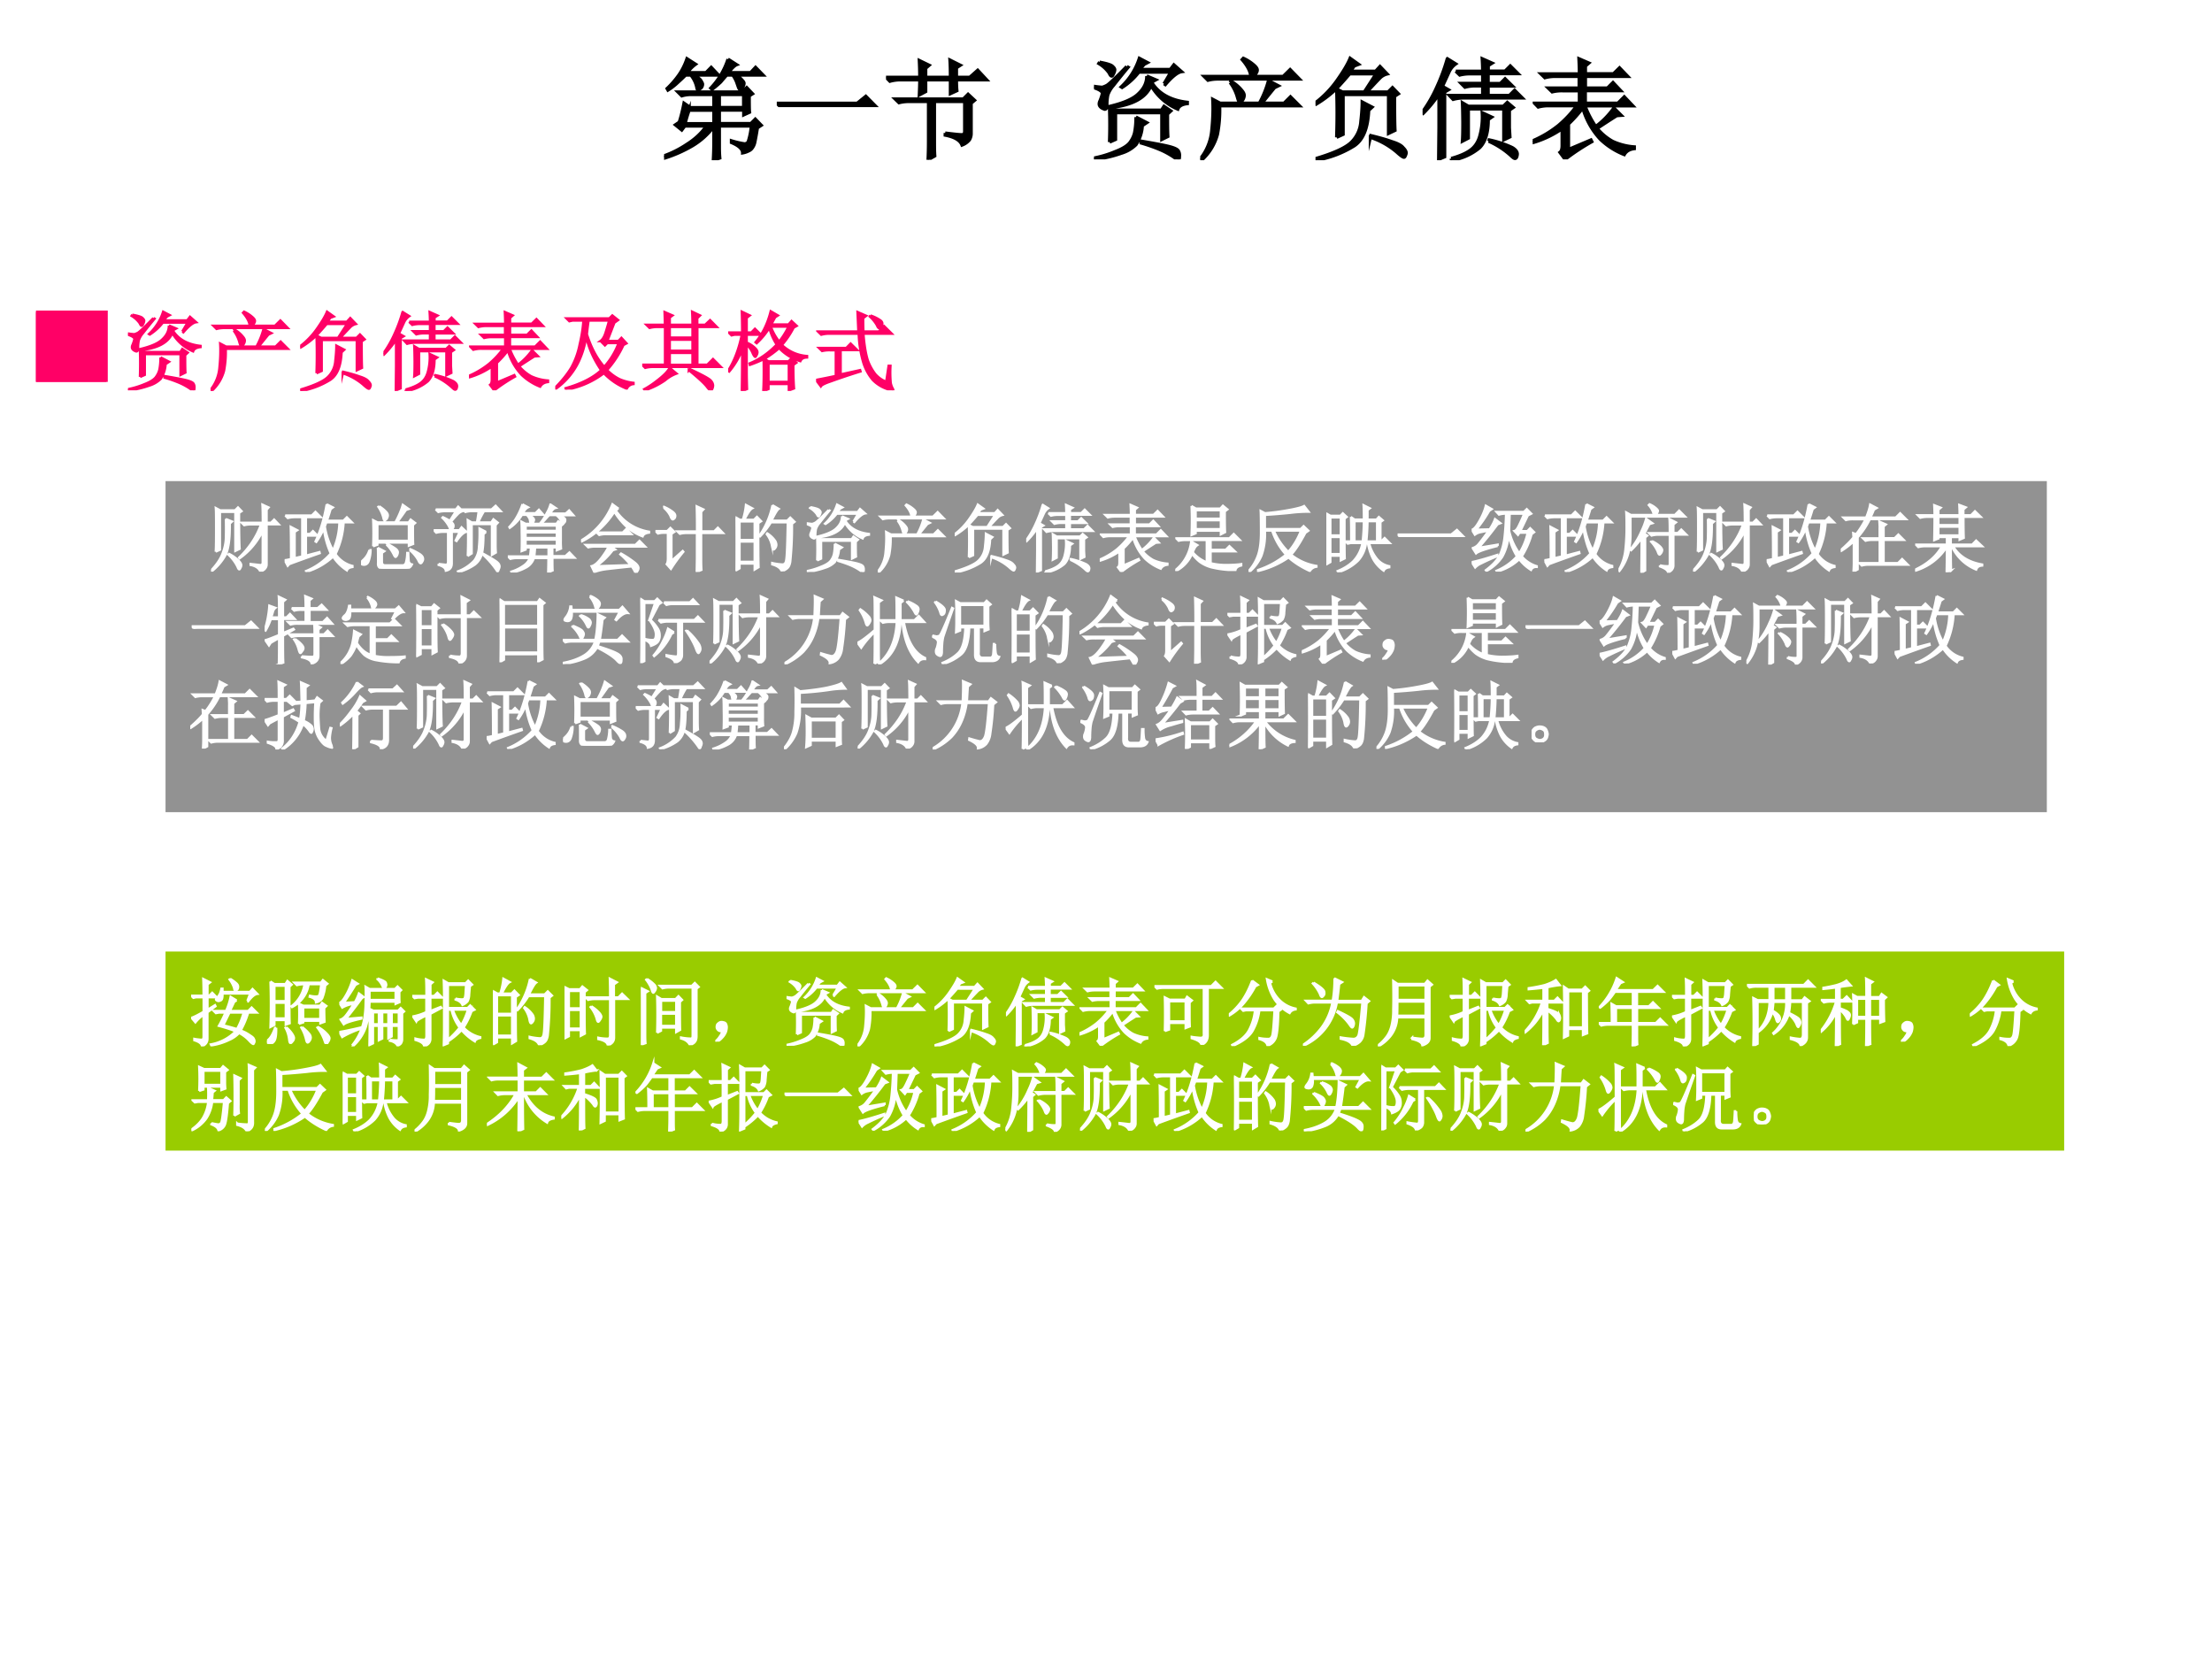 <svg xmlns="http://www.w3.org/2000/svg" xmlns:xlink="http://www.w3.org/1999/xlink" width="960" height="720" viewBox="0 0 720 540"><rect x="0" y="0" width="720" height="540" fill="#333333" stroke="none"/><g data-name="Artifact"><clipPath id="a"><path fill-rule="evenodd" d="M0 540h720V0H0Z"/></clipPath><g clip-path="url(#a)"><path fill="#fff" fill-rule="evenodd" d="M0 540h720V0H0Z"/></g></g><g data-name="Span"><clipPath id="b"><path fill-rule="evenodd" d="M0 540h720V0H0Z"/></clipPath><g clip-path="url(#b)"><symbol id="c"><path d="M.266.77C.307.749.33.73.336.715.344.702.348.693.348.688A.049.049 0 0 0 .332.651C.322.645.314.641.309.641.3.64.297.645.297.652A.258.258 0 0 1 .242.77H.195a1.85 1.85 0 0 0-.07-.066.54.54 0 0 0-.09-.07L.027.648A.818.818 0 0 1 .133.77C.167.819.19.868.207.918l.078-.05A.312.312 0 0 1 .211.792h.168L.426.84.492.77H.266m.312.144.078-.05C.638.857.613.833.582.792h.2L.827.84.895.77h-.25A.17.17 0 0 0 .707.723c.01-.01.016-.02.016-.028A.063.063 0 0 0 .707.656C.697.646.69.641.687.641.682.64.677.647.672.66L.656.706A.269.269 0 0 1 .621.77H.566A4.672 4.672 0 0 1 .512.707.95.95 0 0 0 .434.641L.422.652a.684.684 0 0 1 .156.262M.137.344C.152.39.167.448.18.516l.058-.04H.45v.118H.234A.289.289 0 0 1 .16.582L.125.617h.582l.04.04L.8.601.77.582c0-.075 0-.125.003-.148L.72.41v.043H.5V.332h.285l.04.04.054-.056L.844.293A2.715 2.715 0 0 0 .82.16.131.131 0 0 0 .797.11.071.071 0 0 0 .766.085.187.187 0 0 0 .71.066C.71.1.677.132.609.16v.016A.79.79 0 0 1 .73.148c.016.003.027.01.032.024a.635.635 0 0 1 .027.137H.5V.117C.5.086.501.053.504.02L.445 0C.448.05.45.11.45.18v.125A.66.66 0 0 0 .254.129a1.21 1.21 0 0 0-.25-.11L0 .04C.07.065.14.1.207.145c.07.044.129.098.176.164H.187L.16.273.102.32l.035.024M.5.594V.477h.219v.117H.5M.227.454A1.29 1.29 0 0 1 .19.331H.45v.121H.227Z"/></symbol><symbol id="d"><path d="M0 .035h.727l.078.063L.89.012H.14A.407.407 0 0 1 .035 0L0 .035Z"/></symbol><symbol id="e"><path d="M.535.242c.08-.01.13-.015.149-.015.018 0 .027.01.027.03v.27H.438V.164c0-.047 0-.09.003-.129L.38 0c.003.06.004.117.004.172v.355H.21A.355.355 0 0 1 .117.516L.082.55h.617l.043.043.059-.055L.77.512v-.27A.111.111 0 0 0 .754.18.16.16 0 0 0 .687.133C.67.177.619.207.535.223v.02m.047.503c0 .057-.001.11-.004.156L.672.855.637.832V.746h.12L.829.81.91.723H.637c0-.037.001-.07.004-.098L.582.598v.125H.359V.617L.301.586c.002.047.004.092.004.137H.129A.355.355 0 0 1 .035.71L0 .746h.305c0 .06-.002.11-.004.152L.39.855.359.828V.746h.223Z"/></symbol><use xlink:href="#c" transform="matrix(36 0 0 -36 216.156 52.156)"/><use xlink:href="#d" transform="matrix(36 0 0 -36 252.839 34.86)"/><use xlink:href="#e" transform="matrix(36 0 0 -36 288.396 52.016)"/><use xlink:href="#c" fill="none" stroke="#000" stroke-miterlimit="10" stroke-width=".029" transform="matrix(36 0 0 -36 216.156 52.156)"/><use xlink:href="#d" fill="none" stroke="#000" stroke-miterlimit="10" stroke-width=".029" transform="matrix(36 0 0 -36 252.839 34.86)"/><use xlink:href="#e" fill="none" stroke="#000" stroke-miterlimit="10" stroke-width=".029" transform="matrix(36 0 0 -36 288.396 52.016)"/></g></g><g data-name="Span"><clipPath id="f"><path fill-rule="evenodd" d="M0 540h720V0H0Z"/></clipPath><g clip-path="url(#f)"><symbol id="g"><path d="M-2147483500-2147483500Z"/></symbol><use xlink:href="#g" transform="matrix(36 0 0 -36 77309400000 -77309400000)"/><use xlink:href="#g" transform="matrix(36 0 0 -36 77309400000 -77309400000)"/><use xlink:href="#g" transform="matrix(36 0 0 -36 77309400000 -77309400000)"/></g></g><g data-name="Span"><clipPath id="h"><path fill-rule="evenodd" d="M0 540h720V0H0Z"/></clipPath><g clip-path="url(#h)"><symbol id="i"><path d="m.633.684.062.105H.406A.598.598 0 0 0 .254.65L.246.655A.612.612 0 0 1 .41.914L.484.875.454.859.413.813h.277l.032.042.07-.062C.757.788.707.749.645.676L.633.684m-.156.07L.559.719.53.703.527.688C.592.59.697.533.844.516V.504C.797.499.768.482.758.454a.51.51 0 0 0-.242.214C.47.556.349.49.148.468L.145.48c.125.03.21.067.257.114.05.047.075.1.075.16M.05.879C.12.866.16.853.17.839.183.828.188.817.188.81A.09.09 0 0 0 .176.773C.17.76.166.753.16.753c-.008 0-.015.01-.023.028a.306.306 0 0 1-.094.086L.051.88m.246-.04L.309.833A6.734 6.734 0 0 1 .176.668.254.254 0 0 1 .125.582a.426.426 0 0 1-.008-.09C.117.466.111.453.097.453A.124.124 0 0 0 .07.465C.055.475.047.487.047.5c0 .01.002.02.008.031.01.026.017.047.02.063C.078.612.054.63 0 .648L.004.66a.859.859 0 0 1 .07-.008.2.2 0 0 1 .04.016C.131.676.192.733.296.84M.14.156a4.221 4.221 0 0 1 0 .313L.195.445H.61L.633.48.695.438.665.41c0-.088 0-.156.003-.203L.613.18v.242H.195V.18L.141.156m.238.227L.477.332.437.305A.337.337 0 0 0 .38.133.32.32 0 0 0 .246.055 1.052 1.052 0 0 0 .004 0L0 .012C.065.025.129.044.191.07c.063.024.106.05.13.078.023.03.038.06.046.094a.691.691 0 0 1 .012.14M.426.149v.016C.525.148.603.134.66.121.717.108.751.094.762.078a.077.077 0 0 0 .011-.05C.773.008.77 0 .762 0S.74.007.722.02a.743.743 0 0 1-.12.066C.555.106.496.128.426.148Z"/></symbol><symbol id="j"><path d="m.27.703.007.012A.343.343 0 0 0 .375.633C.391.615.398.599.398.586A.08.08 0 0 0 .383.543C.373.53.365.523.359.523.352.523.344.54.336.57A.396.396 0 0 1 .27.703M.617.72l.09-.047L.672.656a18.578 18.578 0 0 1-.113-.14h.199l.058.058.082-.082H.176a1.153 1.153 0 0 0-.02-.258A.485.485 0 0 0 .012 0L0 .012a.476.476 0 0 1 .105.265c.01.1.013.19.008.274L.18.516h.355a.916.916 0 0 1 .082.203M.035.758h.422C.454.802.428.853.379.91L.39.922A.387.387 0 0 0 .492.855C.508.84.516.827.516.816.516.798.504.78.48.758h.27L.813.82.897.734H.164A.355.355 0 0 1 .07.723L.035.758Z"/></symbol><symbol id="k"><path d="M.191.207a6.24 6.24 0 0 1 0 .441 1.021 1.021 0 0 0-.183-.14L0 .52a.926.926 0 0 1 .203.214c.055.079.091.141.11.188L.39.867.35.852.317.805h.227l.039.043L.648.78A.136.136 0 0 1 .582.742 4.85 4.85 0 0 1 .465.617h.191l.04.04L.75.601.715.578C.715.42.716.316.719.27L.66.242v.352H.25v-.36L.191.207m.25.41.106.164H.309A3.439 3.439 0 0 0 .188.645L.245.617h.195M.481.45C.474.29.431.184.35.13A.944.944 0 0 0 .005 0v.016c.167.05.275.1.324.152A.29.29 0 0 1 .41.352c.008.07.012.128.012.175L.512.48.48.45M.496.206.5.223C.578.204.642.186.691.168.743.152.777.134.793.113.811.095.82.08.82.066A.06.06 0 0 0 .813.043C.81.033.805.027.8.027.79.027.768.043.734.074a.71.71 0 0 1-.238.133Z"/></symbol><symbol id="l"><path d="M.3.805h.243C.543.833.542.87.539.918l.09-.04L.594.856v-.05h.152l.047.047.07-.07h-.27V.694h.11l.043.043.067-.066h-.22V.586h.192l.047.047.07-.07h-.53A.355.355 0 0 1 .276.55L.242.586h.301v.086H.477A.355.355 0 0 1 .383.66L.348.695h.195v.086H.43A.355.355 0 0 1 .336.77L.3.805M.785.293.79.211.734.184v.28h-.32V.2L.36.172c.003.036.004.095.004.176C.363.428.362.486.36.52L.414.488H.73l.036.035L.82.477.785.453v-.16M.258.016C.33.036.388.06.43.09.47.118.5.16.516.215A.636.636 0 0 1 .539.43L.625.39.594.368C.594.25.568.165.516.113A.513.513 0 0 0 .262 0L.258.016m.34.156.004.012a.927.927 0 0 0 .21-.07C.845.094.859.073.856.05.853.027.846.016.835.016c-.007 0-.02.009-.038.027a.744.744 0 0 1-.2.129M.224.918.3.871a.182.182 0 0 1-.059-.07A12.77 12.77 0 0 0 .18.668L.234.637.2.617V.031L.145.008l.003.285v.305a1.07 1.07 0 0 0-.14-.172L0 .438C.052.51.095.586.129.663c.036.078.068.163.094.254Z"/></symbol><symbol id="m"><path d="m.324.09.203.086L.535.16A2.019 2.019 0 0 1 .293 0L.246.063c.013.01.02.03.02.062v.152A.904.904 0 0 0 .004.152L0 .168a.997.997 0 0 1 .234.14C.297.362.352.42.398.485H.145A.355.355 0 0 1 .05.473L.016.508h.406V.62H.27A.355.355 0 0 1 .176.61L.14.645h.28V.75H.204A.355.355 0 0 1 .11.738L.074.773h.348C.422.823.42.868.418.91l.09-.039L.477.844v-.07H.73l.055.054L.86.75H.477V.645h.199l.05.05.07-.074h-.32V.508H.77l.058.058.078-.082H.473A.914.914 0 0 1 .57.297a.75.75 0 0 1 .164.168L.801.398.76.395A8.691 8.691 0 0 1 .583.28a.497.497 0 0 1 .14-.117.562.562 0 0 1 .196-.05V.097C.876.092.846.074.828.043A.665.665 0 0 0 .613.18a.684.684 0 0 0-.16.285A1.093 1.093 0 0 0 .324.32V.09Z"/></symbol><use xlink:href="#i" transform="matrix(36 0 0 -36 356.093 51.875)"/><use xlink:href="#j" transform="matrix(36 0 0 -36 390.666 52.156)"/><use xlink:href="#k" transform="matrix(36 0 0 -36 428.192 52.156)"/><use xlink:href="#l" transform="matrix(36 0 0 -36 463.047 52.156)"/><use xlink:href="#m" transform="matrix(36 0 0 -36 498.886 51.875)"/><use xlink:href="#i" fill="none" stroke="#000" stroke-miterlimit="10" stroke-width=".029" transform="matrix(36 0 0 -36 356.093 51.875)"/><use xlink:href="#j" fill="none" stroke="#000" stroke-miterlimit="10" stroke-width=".029" transform="matrix(36 0 0 -36 390.666 52.156)"/><use xlink:href="#k" fill="none" stroke="#000" stroke-miterlimit="10" stroke-width=".029" transform="matrix(36 0 0 -36 428.192 52.156)"/><use xlink:href="#l" fill="none" stroke="#000" stroke-miterlimit="10" stroke-width=".029" transform="matrix(36 0 0 -36 463.047 52.156)"/><use xlink:href="#m" fill="none" stroke="#000" stroke-miterlimit="10" stroke-width=".029" transform="matrix(36 0 0 -36 498.886 51.875)"/></g></g><path fill="#929292" fill-rule="evenodd" d="M53.88 264.36h612.36V156.6H53.88Z" data-name="P"/><g data-name="Span"><clipPath id="n"><path fill-rule="evenodd" d="M0 540h720V0H0Z"/></clipPath><g clip-path="url(#n)"><symbol id="o"><path d="M.234.246A.493.493 0 0 0 .375.148C.398.125.41.104.41.086A.07.07 0 0 0 .398.05C.393.038.388.03.383.03c-.008 0-.016.01-.024.032A.555.555 0 0 1 .23.234l.004.011M.062.27C.066.33.067.43.067.574s0 .24-.004.29l.06-.032h.202l.04.04.05-.052L.38.797c0-.258.003-.42.008-.488L.328.28V.81H.121V.297L.063.27m.136.445L.285.68.254.652C.257.444.237.301.195.222A.748.748 0 0 0 .004 0L0 .016C.078.099.13.177.156.25.185.326.2.4.2.473.202.546.202.626.2.715m.5-.05C.7.788.698.87.695.91L.781.871.754.84V.664h.058l.043.043.063-.066H.754V.098c0-.021-.007-.04-.02-.055C.724.027.702.013.668 0 .648.047.603.077.535.09v.015L.668.09c.02 0 .031.012.031.035v.426A.96.96 0 0 0 .387.18L.379.19c.138.133.237.283.297.45H.543A.355.355 0 0 1 .449.629L.414.664H.7Z"/></symbol><symbol id="p"><path d="M.008.766h.36l.05.05.074-.074H.29V.516h.055l.039.039.062-.063H.29v-.27L.473.27.477.254A25.37 25.37 0 0 1 .063.105L.042.082 0 .16c.013 0 .042.005.086.016 0 .182-.001.328-.004.437l.09-.047L.137.543V.187l.101.024v.531H.137A.355.355 0 0 1 .043.73L.008.766M.57.918.656.875.625.852a8.989 8.989 0 0 0-.05-.157h.222l.047.047.07-.07H.801a1.122 1.122 0 0 0-.11-.43.388.388 0 0 1 .23-.16V.066C.882.061.855.046.845.02a.643.643 0 0 0-.188.187A.9.9 0 0 0 .293 0L.289.012A.89.89 0 0 1 .625.25C.575.362.545.475.531.59A.889.889 0 0 0 .43.406L.418.414C.483.55.534.717.57.918M.566.672.546.617a.999.999 0 0 1 .11-.324.981.981 0 0 1 .086.379H.566Z"/></symbol><symbol id="q"><path d="m.227.285.09-.047L.284.215V.094c0-.029.013-.045.04-.047h.241C.59.049.604.064.61.09a.568.568 0 0 1 .016.125h.016C.643.163.646.125.648.102A.053.053 0 0 1 .691.059.093.093 0 0 0 .601 0H.31C.25 0 .225.026.23.078c0 .107 0 .176-.003.207m.117.043L.352.34a.706.706 0 0 0 .12-.07C.492.254.5.238.5.223A.097.097 0 0 0 .488.18C.48.167.474.16.468.16.462.16.453.172.442.195a.495.495 0 0 1-.097.133M.66.254l.008.012A.81.81 0 0 0 .785.207C.816.189.835.169.84.148a.059.059 0 0 0-.008-.05C.824.082.816.074.809.074c-.01 0-.021.013-.032.04a.5.5 0 0 1-.117.14m-.547 0H.13A.449.449 0 0 0 .102.098C.092.074.076.06.055.055a.074.074 0 0 0-.043.004C.004.066 0 .073 0 .079c0 .01.012.025.035.046a.287.287 0 0 1 .078.129m.133.594A.434.434 0 0 0 .34.773C.36.753.368.732.363.711.358.69.35.676.34.668.33.66.323.656.32.656.312.656.306.671.3.7a.467.467 0 0 1-.066.14l.012.009M.164.305a4.411 4.411 0 0 1 0 .355L.223.63h.242c.047.086.08.165.101.238L.648.81.61.797A11.156 11.156 0 0 0 .49.629h.156l.027.039.062-.047-.03-.027c0-.13 0-.216.003-.258L.648.312v.043H.223v-.03L.164.304m.059.3V.38h.425v.226H.223Z"/></symbol><symbol id="r"><path d="M.027.852h.274L.332.89.395.828a.147.147 0 0 1-.07-.043 1.65 1.65 0 0 1-.09-.101C.26.665.271.647.27.629.27.61.264.598.254.589.246.583.24.58.238.58c-.01 0-.02.01-.027.034a.475.475 0 0 1-.094.125l.008.008a.728.728 0 0 0 .094-.05L.3.827H.156A.355.355 0 0 1 .063.816L.027.852m.04-.739L.163.102c.02 0 .031.013.031.039v.406H.13A.355.355 0 0 1 .035.535L0 .57h.348l.03.04.067-.063C.41.542.363.5.31.422L.297.43l.055.117H.246V.12C.246.064.22.03.164.02.161.053.13.08.066.098v.015M.461.22a6.18 6.18 0 0 1 0 .488L.516.676h.07c.013.073.02.123.023.152H.523A.355.355 0 0 1 .43.816L.395.852h.39l.055.05.07-.074H.684A1.072 1.072 0 0 1 .605.676h.176L.81.719.87.672.84.64V.402C.84.358.84.312.844.266L.789.234v.418H.516V.254L.46.219m.25.328L.676.516C.676.39.668.299.652.242a.27.27 0 0 0-.09-.137A.711.711 0 0 0 .333 0L.328.012A.576.576 0 0 1 .551.16a.329.329 0 0 1 .062.184c.008.078.01.161.008.25l.09-.047M.68.247C.792.186.855.146.87.128a.07.07 0 0 0 .024-.05.092.092 0 0 0-.012-.04C.878.021.873.012.867.012c-.005 0-.01.005-.015.015a1.202 1.202 0 0 1-.18.207L.68.246Z"/></symbol><symbol id="s"><path d="M.371.34A1.736 1.736 0 0 0 .36.219h.192v.12H.37M.72.427C.719.405.72.37.723.324L.664.301V.34H.605V.223h.176l.055.05L.906.2h-.3c0-.088 0-.146.003-.172L.547 0C.549.078.55.143.55.195H.355A.225.225 0 0 0 .238.062.569.569 0 0 0 .051 0L.047.012a.59.59 0 0 1 .168.082C.254.12.28.154.297.195H.129A.355.355 0 0 1 .035.184L0 .219h.3c.006.036.01.077.013.12h-.07V.31L.187.289C.19.37.19.452.188.535c0 .086-.002.138-.004.156l.058-.03H.66l.024.034.062-.043L.72.63V.426m-.477.21v-.07h.422v.07H.242m0-.093V.469h.422v.074H.242m0-.098V.363h.422v.082H.242M.2.925.277.884A.149.149 0 0 1 .238.855a1.243 1.243 0 0 1-.035-.05h.172l.047.047.062-.07H.285C.34.751.363.727.355.706.35.689.344.677.335.672A.035.035 0 0 0 .32.668C.312.668.307.672.305.68a.447.447 0 0 0-.008.043.187.187 0 0 1-.04.058H.192A.553.553 0 0 0 .027.605L.02.617A.8.8 0 0 1 .102.72a.914.914 0 0 1 .097.207M.58.922l.07-.047C.634.872.621.863.608.848A.55.55 0 0 1 .574.8h.211l.047.043.059-.067H.684C.749.757.78.736.78.715.781.697.776.684.766.675.758.669.753.666.75.666.745.664.738.668.73.68a.21.21 0 0 1-.074.098H.563A.973.973 0 0 1 .511.722.541.541 0 0 0 .457.668L.445.676c.032.039.06.084.086.136a.458.458 0 0 1 .047.11Z"/></symbol><symbol id="t"><path d="M.21.547h.356l.047.047.07-.07H.337a.34.34 0 0 1-.09-.012L.211.547M.207.09l.465.015a1.02 1.02 0 0 1-.14.145l.011.012A1.47 1.47 0 0 0 .727.14C.763.112.78.086.78.063a.076.076 0 0 0-.015-.04C.758.008.75 0 .746 0 .741 0 .736.005.73.016a.57.57 0 0 1-.042.07A27.845 27.845 0 0 1 .358.05.8.8 0 0 1 .18.01L.142.09C.18.098.225.135.277.203c.052.07.084.121.094.152h-.18A.355.355 0 0 1 .098.344L.062.379h.676l.055.055.078-.079h-.46L.464.316.43.305A1.016 1.016 0 0 0 .207.09m.3.781L.47.848a.67.67 0 0 1 .453-.29V.544C.875.538.846.521.836.493A.706.706 0 0 0 .64.604a.952.952 0 0 0-.188.223 1.14 1.14 0 0 0-.191-.23 1.064 1.064 0 0 0-.25-.172L0 .438A1.007 1.007 0 0 1 .426.93L.508.87Z"/></symbol><symbol id="u"><path d="m.113.871.004.012A.522.522 0 0 0 .234.816C.258.798.27.78.27.762.27.743.264.73.254.722.246.716.24.712.238.712.225.71.214.727.203.758a.351.351 0 0 1-.09.113M.22.152.37.285.38.273A2.207 2.207 0 0 1 .21.04L.152.105c.01.016.016.04.016.075V.53H.066h.036A.273.273 0 0 1 .035.52L0 .555h.16l.043.043.055-.055-.04-.027V.152m.345.399a8.9 8.9 0 0 1-.004.34L.652.848.622.816V.551h.175l.05.05.071-.074H.621V.172c0-.052.001-.1.004-.145L.559 0l.003.184v.343H.363h.059a.34.34 0 0 1-.09-.011L.297.55h.266Z"/></symbol><symbol id="v"><path d="M.055.676v-.25h.203v.25H.055m0-.274V.13h.203v.273H.055m.254.25c0-.304 0-.504.004-.597L.258.023v.082H.055V.04L0 .008a17.08 17.08 0 0 1 0 .726L.059.7h.039A.98.98 0 0 1 .14.902L.227.855C.2.842.165.79.12.7H.25l.04.04.058-.06-.04-.027M.5.898l.086-.05C.566.835.533.78.488.688H.7L.742.73.801.672.766.645a4.532 4.532 0 0 0-.024-.52C.734.085.722.059.703.043A.213.213 0 0 0 .625 0C.612.042.569.073.496.094v.02a.82.82 0 0 1 .14-.02c.03 0 .046.022.051.066.008.044.015.212.02.504H.48A1.06 1.06 0 0 0 .332.473L.32.48A1.113 1.113 0 0 1 .5.898M.43.516A.375.375 0 0 0 .54.41.12.12 0 0 0 .554.363.073.073 0 0 0 .539.316C.53.303.521.296.516.296c-.01 0-.019.02-.024.056a.383.383 0 0 1-.07.152L.43.516Z"/></symbol><symbol id="w"><path d="M.277.688V.57h.34v.118h-.34M.22.883.28.848H.61l.036.039.062-.051L.672.809c0-.146.001-.24.004-.282L.617.497v.05h-.34V.512L.22.488a4.79 4.79 0 0 1 0 .395M.277.824V.711h.34v.113h-.34M.012.445h.722l.059.059.082-.082H.48V.289h.204l.05.05L.81.267H.48v-.16a.885.885 0 0 1 .2-.024c.088 0 .16.004.215.012v-.02C.848.064.822.043.816.012A1.353 1.353 0 0 0 .488.05a.484.484 0 0 0-.156.074.601.601 0 0 0-.105.11A.46.46 0 0 0 .007 0L0 .012a.582.582 0 0 1 .215.39L.3.352A.113.113 0 0 1 .266.316.39.39 0 0 1 .238.254.468.468 0 0 1 .426.12v.3H.14a.355.355 0 0 1-.094-.01L.012.444Z"/></symbol><symbol id="x"><path d="M.125.219c.029.08.043.186.043.316 0 .133-.001.23-.004.293L.223.797C.327.805.435.819.547.84c.112.02.18.039.207.055L.816.816A1.952 1.952 0 0 1 .57.801 7.286 7.286 0 0 0 .223.773V.582h.484l.04.04.066-.063L.772.53C.698.391.633.291.578.234A.74.74 0 0 1 .922.082V.07a.124.124 0 0 1-.09-.058C.717.064.622.125.543.195A1.21 1.21 0 0 0 .129.012v.015a1.2 1.2 0 0 1 .379.207A.892.892 0 0 0 .32.56H.223a.866.866 0 0 0-.047-.34A.59.59 0 0 0 .012 0L0 .012a.62.62 0 0 1 .125.207m.219.34A.924.924 0 0 1 .539.273C.61.352.667.447.711.56H.344Z"/></symbol><symbol id="y"><path d="m.332.75.05-.035h.126C.508.795.507.86.504.91L.59.867.559.844v-.13h.12L.712.75.766.703.734.68V.418h.008L.79.465l.07-.07H.58A.544.544 0 0 1 .694.172a.288.288 0 0 1 .16-.09V.066C.816.061.79.046.777.02a.475.475 0 0 0-.144.16.718.718 0 0 0-.07.215H.538A.43.43 0 0 0 .43.156.64.64 0 0 0 .16 0L.152.016c.089.036.16.082.215.136a.484.484 0 0 1 .121.243h-.16L.29.387.258.418h.078C.336.595.335.706.332.75m.05-.059V.418h.11a3 3 0 0 1 .016.273H.383m.176 0A3.126 3.126 0 0 0 .543.418h.144v.273H.56M.055.742V.5h.14v.242h-.14m0-.265v-.23h.14v.23h-.14M0 .797.055.766H.19L.223.8.277.75.247.727c0-.287 0-.467.003-.54L.195.16v.063h-.14V.137L0 .105a19.366 19.366 0 0 1 0 .691Z"/></symbol><symbol id="z"><path d="M.352.348C.185.306.087.272.059.246L.012.32a.162.162 0 0 1 .082.055c.028.034.074.094.136.18a1.838 1.838 0 0 1-.105-.02A.185.185 0 0 1 .043.5L0 .57c.026 0 .061.04.105.118.045.08.073.15.086.207L.273.848.238.824A1.932 1.932 0 0 0 .063.57l.18.004c.033.05.058.097.073.14L.391.657.35.641A4.633 4.633 0 0 0 .095.324l.258.043v-.02M0 .13c.07.013.186.045.348.098V.21A3.448 3.448 0 0 1 .125.109.251.251 0 0 1 .047.055L0 .129m.762.633L.66.55h.094L.793.59.848.535.813.508A1.104 1.104 0 0 0 .68.207.433.433 0 0 1 .883.074V.063C.846.065.82.052.805.022a.598.598 0 0 0-.16.145A.696.696 0 0 0 .344 0L.336.012a.76.76 0 0 1 .277.195A.855.855 0 0 0 .5.512.678.678 0 0 0 .414.199.6.6 0 0 0 .2.008L.191.02c.097.072.16.143.192.21A.82.82 0 0 1 .445.47c.01.09.017.196.02.316A.355.355 0 0 1 .37.773L.336.81h.371l.04.039.062-.063L.762.762M.516.785.508.555A.838.838 0 0 1 .645.25a.84.84 0 0 1 .113.277h-.11l-.02-.03-.05.054C.6.556.621.585.645.637.67.689.693.738.71.785H.516Z"/></symbol><symbol id="A"><path d="M.363.48V.031L.31 0C.31.078.313.234.313.469A1.104 1.104 0 0 0 .172.305L.16.316a.992.992 0 0 1 .152.25.98.98 0 0 1 .063.168L.461.672.42.66.352.531l.04-.027L.363.48m.2-.378A.436.436 0 0 1 .671.09C.687.092.695.1.695.113v.403H.543A.355.355 0 0 1 .449.504L.414.539h.281C.695.635.694.7.691.73l.09-.046L.746.656V.54h.059l.047.047.07-.07H.746V.094C.743.054.72.024.672.004.669.033.632.06.562.086v.016M.454.43A.388.388 0 0 0 .57.352C.586.333.594.319.594.309A.08.08 0 0 0 .578.266C.568.253.561.246.558.246.549.246.54.26.532.286a.48.48 0 0 1-.09.136L.453.43M.105.82.168.785H.48a.3.3 0 0 1-.07.133L.422.93A.305.305 0 0 0 .516.87C.529.858.536.848.536.84.535.824.524.806.503.785h.262l.058.059.082-.082H.164V.508C.164.432.154.354.137.273a.662.662 0 0 0-.125-.25L0 .031a.698.698 0 0 1 .094.29c.01.098.015.19.015.277 0 .086 0 .16-.004.222Z"/></symbol><symbol id="B"><path d="M.172.465.168.523.207.508C.251.562.294.63.336.71H.164A.355.355 0 0 1 .07.699L.035.734h.309c.028.07.047.13.054.176l.09-.047L.45.84A.904.904 0 0 0 .402.734h.344l.059.059.082-.082H.395A1.056 1.056 0 0 0 .23.465V.03L.172 0c.002.042.004.08.004.113V.41A1.077 1.077 0 0 0 .008.281L0 .293c.078.068.135.125.172.172m.355.117C.527.6.526.632.523.68l.09-.04L.582.614v-.16H.73l.051.05L.855.43H.582V.117h.195l.055.055L.91.094H.38A.355.355 0 0 1 .285.082L.25.117h.277V.43H.43A.355.355 0 0 1 .336.418L.3.453h.226v.129Z"/></symbol><symbol id="C"><path d="M.316.75V.64h.286v.11H.316m0-.133V.5h.286v.117H.316M.488.023.426 0C.428.091.43.206.43.344A.766.766 0 0 0 .004.02L0 .035c.17.08.29.186.363.317H.137A.355.355 0 0 1 .043.34L.008.375H.43v.102H.316v-.02L.258.434C.26.524.262.63.262.75H.164A.355.355 0 0 1 .07.738L.035.773h.227C.262.82.26.866.258.91l.09-.035L.316.848V.773h.286C.602.82.6.867.598.914L.688.88.655.852V.773h.102l.054.055L.891.75H.656C.656.599.658.504.66.465L.602.44v.036H.484V.375h.29L.827.43.91.352H.516C.594.219.726.137.91.105V.09C.866.087.84.069.828.035a.62.62 0 0 0-.332.317H.484c0-.167.002-.276.004-.329Z"/></symbol><use xlink:href="#o" fill="#fff" transform="matrix(24 0 0 -24 68.711 186.066)"/><use xlink:href="#p" fill="#fff" transform="matrix(24 0 0 -24 92.644 186.16)"/><use xlink:href="#q" fill="#fff" transform="matrix(24 0 0 -24 117.514 185.129)"/><use xlink:href="#r" fill="#fff" transform="matrix(24 0 0 -24 141.165 186.254)"/><use xlink:href="#s" fill="#fff" transform="matrix(24 0 0 -24 165.285 186.347)"/><use xlink:href="#t" fill="#fff" transform="matrix(24 0 0 -24 189.124 186.441)"/><use xlink:href="#u" fill="#fff" transform="matrix(24 0 0 -24 213.338 186.16)"/><use xlink:href="#v" fill="#fff" transform="matrix(24 0 0 -24 239.426 185.972)"/><use xlink:href="#i" fill="#fff" transform="matrix(24 0 0 -24 262.609 186.16)"/><use xlink:href="#j" fill="#fff" transform="matrix(24 0 0 -24 285.697 186.347)"/><use xlink:href="#k" fill="#fff" transform="matrix(24 0 0 -24 310.755 186.347)"/><use xlink:href="#l" fill="#fff" transform="matrix(24 0 0 -24 334.031 186.347)"/><use xlink:href="#m" fill="#fff" transform="matrix(24 0 0 -24 357.964 186.16)"/><use xlink:href="#w" fill="#fff" transform="matrix(24 0 0 -24 382.552 185.879)"/><use xlink:href="#x" fill="#fff" transform="matrix(24 0 0 -24 406.391 186.16)"/><use xlink:href="#y" fill="#fff" transform="matrix(24 0 0 -24 431.73 186.254)"/><use xlink:href="#d" fill="#fff" transform="matrix(24 0 0 -24 454.912 174.816)"/><use xlink:href="#z" fill="#fff" transform="matrix(24 0 0 -24 479.032 186.066)"/><use xlink:href="#p" fill="#fff" transform="matrix(24 0 0 -24 502.684 186.16)"/><use xlink:href="#A" fill="#fff" transform="matrix(24 0 0 -24 526.804 186.441)"/><use xlink:href="#o" fill="#fff" transform="matrix(24 0 0 -24 551.111 186.066)"/><use xlink:href="#p" fill="#fff" transform="matrix(24 0 0 -24 575.044 186.16)"/><use xlink:href="#B" fill="#fff" transform="matrix(24 0 0 -24 599.164 186.066)"/><use xlink:href="#C" fill="#fff" transform="matrix(24 0 0 -24 623.377 186.254)"/><use xlink:href="#o" fill="none" stroke="#fff" stroke-miterlimit="10" stroke-width=".029" transform="matrix(24 0 0 -24 68.711 186.066)"/><use xlink:href="#p" fill="none" stroke="#fff" stroke-miterlimit="10" stroke-width=".029" transform="matrix(24 0 0 -24 92.644 186.16)"/><use xlink:href="#q" fill="none" stroke="#fff" stroke-miterlimit="10" stroke-width=".029" transform="matrix(24 0 0 -24 117.514 185.129)"/><use xlink:href="#r" fill="none" stroke="#fff" stroke-miterlimit="10" stroke-width=".029" transform="matrix(24 0 0 -24 141.165 186.254)"/><use xlink:href="#s" fill="none" stroke="#fff" stroke-miterlimit="10" stroke-width=".029" transform="matrix(24 0 0 -24 165.285 186.347)"/><use xlink:href="#t" fill="none" stroke="#fff" stroke-miterlimit="10" stroke-width=".029" transform="matrix(24 0 0 -24 189.124 186.441)"/><use xlink:href="#u" fill="none" stroke="#fff" stroke-miterlimit="10" stroke-width=".029" transform="matrix(24 0 0 -24 213.338 186.16)"/><use xlink:href="#v" fill="none" stroke="#fff" stroke-miterlimit="10" stroke-width=".029" transform="matrix(24 0 0 -24 239.426 185.972)"/><use xlink:href="#i" fill="none" stroke="#fff" stroke-miterlimit="10" stroke-width=".029" transform="matrix(24 0 0 -24 262.609 186.16)"/><use xlink:href="#j" fill="none" stroke="#fff" stroke-miterlimit="10" stroke-width=".029" transform="matrix(24 0 0 -24 285.697 186.347)"/><use xlink:href="#k" fill="none" stroke="#fff" stroke-miterlimit="10" stroke-width=".029" transform="matrix(24 0 0 -24 310.755 186.347)"/><use xlink:href="#l" fill="none" stroke="#fff" stroke-miterlimit="10" stroke-width=".029" transform="matrix(24 0 0 -24 334.031 186.347)"/><use xlink:href="#m" fill="none" stroke="#fff" stroke-miterlimit="10" stroke-width=".029" transform="matrix(24 0 0 -24 357.964 186.16)"/><use xlink:href="#w" fill="none" stroke="#fff" stroke-miterlimit="10" stroke-width=".029" transform="matrix(24 0 0 -24 382.552 185.879)"/><use xlink:href="#x" fill="none" stroke="#fff" stroke-miterlimit="10" stroke-width=".029" transform="matrix(24 0 0 -24 406.391 186.16)"/><use xlink:href="#y" fill="none" stroke="#fff" stroke-miterlimit="10" stroke-width=".029" transform="matrix(24 0 0 -24 431.73 186.254)"/><use xlink:href="#d" fill="none" stroke="#fff" stroke-miterlimit="10" stroke-width=".029" transform="matrix(24 0 0 -24 454.912 174.816)"/><use xlink:href="#z" fill="none" stroke="#fff" stroke-miterlimit="10" stroke-width=".029" transform="matrix(24 0 0 -24 479.032 186.066)"/><use xlink:href="#p" fill="none" stroke="#fff" stroke-miterlimit="10" stroke-width=".029" transform="matrix(24 0 0 -24 502.684 186.16)"/><use xlink:href="#A" fill="none" stroke="#fff" stroke-miterlimit="10" stroke-width=".029" transform="matrix(24 0 0 -24 526.804 186.441)"/><use xlink:href="#o" fill="none" stroke="#fff" stroke-miterlimit="10" stroke-width=".029" transform="matrix(24 0 0 -24 551.111 186.066)"/><use xlink:href="#p" fill="none" stroke="#fff" stroke-miterlimit="10" stroke-width=".029" transform="matrix(24 0 0 -24 575.044 186.16)"/><use xlink:href="#B" fill="none" stroke="#fff" stroke-miterlimit="10" stroke-width=".029" transform="matrix(24 0 0 -24 599.164 186.066)"/><use xlink:href="#C" fill="none" stroke="#fff" stroke-miterlimit="10" stroke-width=".029" transform="matrix(24 0 0 -24 623.377 186.254)"/></g></g><g data-name="Span"><clipPath id="D"><path fill-rule="evenodd" d="M0 540h720V0H0Z"/></clipPath><g clip-path="url(#D)"><symbol id="E"><path d="M.367.762h.188C.555.829.553.884.55.926L.637.89.609.867V.762h.11l.054.047.067-.07H.61V.573h.18L.847.63.918.55H.445A.355.355 0 0 1 .352.539L.316.574h.239v.164H.496A.355.355 0 0 1 .402.727L.367.762M.504.109C.564.104.605.102.629.102c.013 0 .023 0 .031.003.01.003.016.013.016.032v.246H.46A.355.355 0 0 1 .367.37L.332.406h.344C.676.47.674.514.672.543L.762.5.73.473V.406h.075l.05.051.07-.074H.73V.125C.733.065.702.026.637.008.634.047.59.076.504.094v.015M.41.344A.401.401 0 0 0 .504.266C.52.247.527.232.527.219.527.206.521.19.507.176.498.16.49.152.485.152.477.152.47.168.461.2a.424.424 0 0 1-.063.137L.41.344M.191 0c.003.05.004.168.004.355A6.18 6.18 0 0 1 .082.29L.059.254.008.328c.026.005.088.029.187.07v.215h-.11A.867.867 0 0 0 .013.457L0 .465a1.409 1.409 0 0 1 .063.332L.148.766A.096.096 0 0 1 .113.71 2.574 2.574 0 0 0 .09.637h.105c0 .148-.001.242-.004.281l.09-.043L.25.848V.637h.047l.047.047.066-.07H.25V.425l.14.058.008-.011L.25.387c0-.198.001-.32.004-.364L.19 0Z"/></symbol><symbol id="F"><path d="M.246.375a.933.933 0 0 1-.023-.09.447.447 0 0 1 .09-.105A.339.339 0 0 1 .41.125v.402H.191A.355.355 0 0 1 .098.516L.062.55h.61l.055.054.078-.078h-.34V.336H.64l.05.05.075-.074H.465V.11C.538.096.609.091.68.094c.07 0 .134.002.191.008V.086C.827.078.8.057.79.023a1.6 1.6 0 0 0-.305.028.362.362 0 0 0-.16.07.627.627 0 0 0-.11.14.655.655 0 0 0-.077-.148A.576.576 0 0 0 .007 0L0 .012c.05.047.087.095.113.144.026.05.043.098.051.145.01.05.017.099.02.148L.277.402.247.375m.116.527L.371.91A.347.347 0 0 0 .465.848c.013-.013.02-.026.02-.04C.484.797.477.784.464.77.455.757.448.75.445.75c-.01 0-.017.012-.02.035a.324.324 0 0 1-.062.117m.34-.285.05.098h-.62C.135.655.128.62.109.609A.09.09 0 0 0 .074.598a.07.07 0 0 0-.031.007C.035.613.031.618.031.621c0 .01.01.025.032.043C.088.687.106.73.116.79h.016V.74h.613L.79.78.855.703C.82.703.772.672.715.61L.703.617Z"/></symbol><symbol id="G"><path d="M.617.652C.617.754.616.84.613.906l.098-.05L.67.827V.652h.06l.05.051L.855.63H.672V.105C.672.056.643.021.586 0 .583.04.54.068.457.086v.02A.645.645 0 0 1 .59.093C.608.096.617.112.617.14v.488H.414A.355.355 0 0 1 .32.617L.285.652h.332M.363.532A.482.482 0 0 0 .48.433C.493.415.5.4.5.39.5.378.493.362.48.344.47.328.462.32.457.32.449.32.441.336.434.367A.464.464 0 0 1 .352.52L.363.53M.06.738V.504h.16v.234h-.16m0-.258V.23h.16v.25h-.16M.273.402C.273.277.275.197.277.16L.22.13v.078h-.16V.125L0 .094a13.128 13.128 0 0 1 0 .699L.063.762H.21L.242.8.305.75.273.723v-.32Z"/></symbol><symbol id="H"><path d="M.059.793V.496h.464v.297H.06m0-.32v-.34h.464v.34H.06M0 0a25.056 25.056 0 0 1 0 .855L.059.816h.457l.027.04.066-.051L.58.78V.246c0-.075 0-.144.003-.207L.523.008v.101H.06V.035L0 0Z"/></symbol><symbol id="I"><path d="M.242.664A.326.326 0 0 0 .36.605C.372.59.38.575.38.563A.097.097 0 0 0 .367.52C.36.504.353.496.347.496.34.496.332.51.32.536a.42.42 0 0 1-.086.116l.008.012m.254-.36A.81.81 0 0 0 .473.243C.6.203.686.172.73.148.777.125.8.096.797.063.797.028.792.012.78.012c-.01 0-.027.013-.05.039C.683.1.594.158.464.223A.349.349 0 0 0 .297.074 1.062 1.062 0 0 0 .004 0v.016c.11.02.202.053.277.097a.345.345 0 0 1 .156.192H.13A.355.355 0 0 1 .035.293L0 .328h.441C.451.378.46.435.465.5.47.565.473.624.473.676L.57.629.54.602A6.473 6.473 0 0 0 .503.328h.242l.059.059.082-.082h-.39M.136.52C.21.49.253.467.266.45.279.433.286.42.286.405A.097.097 0 0 0 .272.363C.266.348.26.34.253.34.247.34.238.353.228.379a.479.479 0 0 1-.098.129L.137.52m.23.394L.38.922A.37.37 0 0 0 .473.867c.02-.018.03-.035.03-.05A.073.073 0 0 0 .485.77C.474.754.464.746.457.746c-.008 0-.014.013-.02.04a.376.376 0 0 1-.07.128M.715.602.773.71H.121A.188.188 0 0 0 .113.613C.103.59.085.58.06.582.035.585.023.59.023.598c0 .01.008.024.024.043a.286.286 0 0 1 .055.14h.015L.121.734h.645l.043.043.074-.086C.839.694.786.661.727.594L.715.602Z"/></symbol><symbol id="J"><path d="M.633.445A.937.937 0 0 0 .789.27.145.145 0 0 0 .816.195.075.075 0 0 0 .805.156C.797.143.792.136.789.136.78.137.77.153.758.185a.74.74 0 0 1-.055.12C.683.345.655.389.621.439l.012.007M.32.825h.352l.043.042.062-.066H.43A.289.289 0 0 1 .355.789L.32.824M.246.586h.488l.047.047.067-.07H.566v-.45A.103.103 0 0 0 .551.055C.54.036.513.02.469.004.464.04.426.07.355.094v.015A1.18 1.18 0 0 1 .488.09c.016.003.024.016.024.04v.433H.375A.355.355 0 0 1 .281.551L.246.586M.457.418.422.395A.849.849 0 0 0 .188.094L.18.105a.893.893 0 0 1 .129.2.859.859 0 0 1 .066.164L.457.418M0 0a25.18 25.18 0 0 1 0 .875L.055.84h.14L.23.875.285.82.25.797.14.586A.564.564 0 0 0 .235.473a.165.165 0 0 0 .028-.09A.15.15 0 0 0 .246.3C.233.275.2.253.145.234.137.271.107.298.055.316V.027L0 0m.121.586L.2.816H.055V.332A.329.329 0 0 1 .18.316c.02.006.03.03.03.075C.21.437.182.503.122.586Z"/></symbol><symbol id="K"><path d="M.477.852a8.64 8.64 0 0 1-.012-.2h.293l.031.043.07-.054L.82.609A3.93 3.93 0 0 0 .781.215a.273.273 0 0 0-.054-.14.188.188 0 0 0-.114-.06C.618.053.578.09.493.13l.003.02C.561.13.608.118.636.112.667.111.69.132.708.176.725.22.743.37.762.629H.46A.931.931 0 0 0 .39.375.732.732 0 0 0 .254.168.82.82 0 0 0 .004 0L0 .016a.804.804 0 0 1 .402.613H.207A.355.355 0 0 1 .113.617L.078.652h.328C.411.777.413.868.41.926L.512.883.477.852Z"/></symbol><symbol id="L"><path d="M.625.863.585.832V.598h.188l.059.058.074-.082H.63C.676.316.772.154.918.086V.07C.876.073.845.06.824.027.702.152.63.335.61.574H.586C.573.298.476.107.296 0L.29.012c.149.127.23.315.242.562H.437A.355.355 0 0 1 .345.563L.309.598H.53C.531.743.53.846.527.906L.625.863M.68.855A.53.53 0 0 0 .8.793C.82.78.829.764.829.746A.123.123 0 0 0 .816.7C.81.684.803.676.801.676.793.676.784.687.773.71a.599.599 0 0 1-.101.133L.68.855M.23.008c.003.06.004.203.004.43A1.297 1.297 0 0 1 .051.223L0 .293c.042.016.12.073.234.172 0 .263 0 .411-.004.445L.328.867.29.84V.23C.29.147.29.083.293.04L.23.007M.031.734.04.746A.564.564 0 0 0 .16.641.096.096 0 0 0 .176.598C.176.585.169.569.156.55.146.535.138.527.133.527.125.527.117.543.109.574a.596.596 0 0 1-.078.16Z"/></symbol><symbol id="M"><path d="M.047.848C.133.798.174.759.172.73.172.704.167.686.156.676.146.668.138.664.133.664c-.01 0-.018.013-.024.04a.474.474 0 0 1-.07.132l.008.012M.004.387.059.375c.01 0 .023.003.039.008C.113.388.17.514.27.762L.285.754A18.833 18.833 0 0 1 .152.37.601.601 0 0 1 .137.266a1.535 1.535 0 0 1-.004-.11C.13.12.12.104.102.11a.098.098 0 0 0-.04.024.057.057 0 0 0-.011.035c0 .016.002.029.008.039.01.026.017.055.02.086C.08.324.054.35 0 .371l.004.016M.379.8V.52H.71V.8H.379M.762.579c0-.034.001-.07.004-.11L.71.446v.051H.633V.16C.628.113.643.09.68.086h.113C.813.09.826.109.828.14c.003.03.005.075.008.132h.02a.81.81 0 0 1 .007-.12C.868.12.884.102.91.097.895.058.86.039.81.039H.656C.604.04.58.07.582.133v.363H.504C.499.314.464.193.398.133A.633.633 0 0 0 .145 0L.14.016C.229.052.3.098.355.152.413.21.444.324.45.496H.38V.453L.324.43c.003.06.004.105.004.136v.157C.328.757.327.8.324.855L.38.825h.328l.031.034.055-.05L.762.785V.578Z"/></symbol><symbol id="N"><path d="M.484.496V.09c.06.052.112.107.157.164a.617.617 0 0 0-.11.242H.484m.102.152A.437.437 0 0 1 .672.637c.013 0 .023.002.031.008C.711.65.716.669.72.703l.008.129H.484V.52H.75l.035.035.059-.059-.04-.02A1.04 1.04 0 0 0 .696.255.442.442 0 0 1 .922.125V.113C.88.103.855.087.848.066a.756.756 0 0 0-.18.153A1.038 1.038 0 0 0 .484.066V.04L.426.016A8.2 8.2 0 0 1 .43.242v.461C.43.768.428.831.426.891L.488.855h.235l.035.036.054-.055-.03-.02A23.98 23.98 0 0 1 .772.703.204.204 0 0 0 .75.61.175.175 0 0 0 .68.56C.667.592.635.617.586.633v.015M.55.496A.686.686 0 0 1 .664.29c.037.06.066.129.09.207H.55M.008.406A.73.73 0 0 1 .19.465V.66H.078L.031.652 0 .684h.191c0 .086 0 .161-.004.226l.09-.043L.247.84V.684h.05L.34.727.406.66h-.16V.48l.14.055L.396.52.246.44V.094C.243.049.215.018.16 0 .16.034.121.063.043.086v.02A.467.467 0 0 1 .164.09c.018.002.027.02.027.05v.278C.105.376.06.349.055.336l-.047.07Z"/></symbol><symbol id="O"><path d="M.055.061A.218.218 0 0 1 .094.14C.07.14.054.143.043.151A.071.071 0 0 0 .02.182a.08.08 0 0 0 0 .035C.022.23.03.242.047.253.062.266.082.27.105.264.13.26.143.25.148.234a.104.104 0 0 0 .008-.04.23.23 0 0 0-.011-.062A.247.247 0 0 0 .09.049C.064.021.042.005.023.003.008 0 0 0 0 .003a.249.249 0 0 1 .055.059Z"/></symbol><use xlink:href="#d" fill="#fff" transform="matrix(24 0 0 -24 62.392 204.696)"/><use xlink:href="#E" fill="#fff" transform="matrix(24 0 0 -24 86.138 216.228)"/><use xlink:href="#F" fill="#fff" transform="matrix(24 0 0 -24 110.82 216.134)"/><use xlink:href="#G" fill="#fff" transform="matrix(24 0 0 -24 135.502 215.946)"/><use xlink:href="#H" fill="#fff" transform="matrix(24 0 0 -24 162.623 215.571)"/><use xlink:href="#I" fill="#fff" transform="matrix(24 0 0 -24 183.18 216.134)"/><use xlink:href="#J" fill="#fff" transform="matrix(24 0 0 -24 208.425 215.853)"/><use xlink:href="#o" fill="#fff" transform="matrix(24 0 0 -24 230.951 215.946)"/><use xlink:href="#K" fill="#fff" transform="matrix(24 0 0 -24 255.352 216.228)"/><use xlink:href="#L" fill="#fff" transform="matrix(24 0 0 -24 279.097 216.228)"/><use xlink:href="#M" fill="#fff" transform="matrix(24 0 0 -24 303.405 216.134)"/><use xlink:href="#v" fill="#fff" transform="matrix(24 0 0 -24 329.306 215.853)"/><use xlink:href="#t" fill="#fff" transform="matrix(24 0 0 -24 351.364 216.321)"/><use xlink:href="#u" fill="#fff" transform="matrix(24 0 0 -24 375.577 216.04)"/><use xlink:href="#N" fill="#fff" transform="matrix(24 0 0 -24 399.51 216.228)"/><use xlink:href="#m" fill="#fff" transform="matrix(24 0 0 -24 423.724 216.04)"/><use xlink:href="#O" fill="#fff" transform="matrix(24 0 0 -24 449.906 214.696)"/><use xlink:href="#w" fill="#fff" transform="matrix(24 0 0 -24 472.432 215.759)"/><use xlink:href="#d" fill="#fff" transform="matrix(24 0 0 -24 496.552 204.696)"/><use xlink:href="#z" fill="#fff" transform="matrix(24 0 0 -24 520.672 215.946)"/><use xlink:href="#p" fill="#fff" transform="matrix(24 0 0 -24 544.324 216.04)"/><use xlink:href="#A" fill="#fff" transform="matrix(24 0 0 -24 568.444 216.321)"/><use xlink:href="#o" fill="#fff" transform="matrix(24 0 0 -24 592.751 215.946)"/><use xlink:href="#p" fill="#fff" transform="matrix(24 0 0 -24 616.684 216.04)"/><use xlink:href="#d" fill="none" stroke="#fff" stroke-miterlimit="10" stroke-width=".029" transform="matrix(24 0 0 -24 62.392 204.696)"/><use xlink:href="#E" fill="none" stroke="#fff" stroke-miterlimit="10" stroke-width=".029" transform="matrix(24 0 0 -24 86.138 216.228)"/><use xlink:href="#F" fill="none" stroke="#fff" stroke-miterlimit="10" stroke-width=".029" transform="matrix(24 0 0 -24 110.82 216.134)"/><use xlink:href="#G" fill="none" stroke="#fff" stroke-miterlimit="10" stroke-width=".029" transform="matrix(24 0 0 -24 135.502 215.946)"/><use xlink:href="#H" fill="none" stroke="#fff" stroke-miterlimit="10" stroke-width=".029" transform="matrix(24 0 0 -24 162.623 215.571)"/><use xlink:href="#I" fill="none" stroke="#fff" stroke-miterlimit="10" stroke-width=".029" transform="matrix(24 0 0 -24 183.18 216.134)"/><use xlink:href="#J" fill="none" stroke="#fff" stroke-miterlimit="10" stroke-width=".029" transform="matrix(24 0 0 -24 208.425 215.853)"/><use xlink:href="#o" fill="none" stroke="#fff" stroke-miterlimit="10" stroke-width=".029" transform="matrix(24 0 0 -24 230.951 215.946)"/><use xlink:href="#K" fill="none" stroke="#fff" stroke-miterlimit="10" stroke-width=".029" transform="matrix(24 0 0 -24 255.352 216.228)"/><use xlink:href="#L" fill="none" stroke="#fff" stroke-miterlimit="10" stroke-width=".029" transform="matrix(24 0 0 -24 279.097 216.228)"/><use xlink:href="#M" fill="none" stroke="#fff" stroke-miterlimit="10" stroke-width=".029" transform="matrix(24 0 0 -24 303.405 216.134)"/><use xlink:href="#v" fill="none" stroke="#fff" stroke-miterlimit="10" stroke-width=".029" transform="matrix(24 0 0 -24 329.306 215.853)"/><use xlink:href="#t" fill="none" stroke="#fff" stroke-miterlimit="10" stroke-width=".029" transform="matrix(24 0 0 -24 351.364 216.321)"/><use xlink:href="#u" fill="none" stroke="#fff" stroke-miterlimit="10" stroke-width=".029" transform="matrix(24 0 0 -24 375.577 216.04)"/><use xlink:href="#N" fill="none" stroke="#fff" stroke-miterlimit="10" stroke-width=".029" transform="matrix(24 0 0 -24 399.51 216.228)"/><use xlink:href="#m" fill="none" stroke="#fff" stroke-miterlimit="10" stroke-width=".029" transform="matrix(24 0 0 -24 423.724 216.04)"/><use xlink:href="#O" fill="none" stroke="#fff" stroke-miterlimit="10" stroke-width=".029" transform="matrix(24 0 0 -24 449.906 214.696)"/><use xlink:href="#w" fill="none" stroke="#fff" stroke-miterlimit="10" stroke-width=".029" transform="matrix(24 0 0 -24 472.432 215.759)"/><use xlink:href="#d" fill="none" stroke="#fff" stroke-miterlimit="10" stroke-width=".029" transform="matrix(24 0 0 -24 496.552 204.696)"/><use xlink:href="#z" fill="none" stroke="#fff" stroke-miterlimit="10" stroke-width=".029" transform="matrix(24 0 0 -24 520.672 215.946)"/><use xlink:href="#p" fill="none" stroke="#fff" stroke-miterlimit="10" stroke-width=".029" transform="matrix(24 0 0 -24 544.324 216.04)"/><use xlink:href="#A" fill="none" stroke="#fff" stroke-miterlimit="10" stroke-width=".029" transform="matrix(24 0 0 -24 568.444 216.321)"/><use xlink:href="#o" fill="none" stroke="#fff" stroke-miterlimit="10" stroke-width=".029" transform="matrix(24 0 0 -24 592.751 215.946)"/><use xlink:href="#p" fill="none" stroke="#fff" stroke-miterlimit="10" stroke-width=".029" transform="matrix(24 0 0 -24 616.684 216.04)"/></g></g><g data-name="Span"><clipPath id="P"><path fill-rule="evenodd" d="M0 540h720V0H0Z"/></clipPath><g clip-path="url(#P)"><symbol id="Q"><path d="M.5.648C.497.778.495.866.492.91L.59.867.555.84V.652l.129.012.027.043L.773.66.743.633A1.085 1.085 0 0 1 .73.465c0-.042.003-.1.008-.172A.23.23 0 0 1 .836.117L.89.293.906.289a.769.769 0 0 1-.02-.113.231.231 0 0 1 .02-.117.043.043 0 0 0 .004-.02C.91.026.911.021.914.023.917.026.91.027.894.027a.277.277 0 0 0-.054.02C.81.057.78.087.746.137a.346.346 0 0 0-.058.148C.681.335.68.385.68.438c0 .067.002.135.007.203L.555.629A1.526 1.526 0 0 0 .53.387.312.312 0 0 0 .637.32.08.08 0 0 0 .652.277a.09.09 0 0 0-.007-.03C.639.232.635.226.633.226.625.227.616.236.605.254a.541.541 0 0 1-.085.09A.647.647 0 0 0 .246 0L.238.012C.35.1.428.22.473.372a.947.947 0 0 1-.11.066l.004.015L.48.41C.49.46.497.531.5.625L.406.617.375.602.332.637.5.648M0 .398c.029.006.092.028.191.067V.66H.13A.355.355 0 0 1 .035.648L0 .684h.191c0 .09 0 .169-.004.234L.281.875.246.852V.684h.05L.34.727.406.66h-.16V.484l.14.059.009-.016L.246.445V.133C.251.07.223.027.16.003.163.036.124.064.043.09v.015A.602.602 0 0 1 .164.098c.018 0 .027.014.027.043v.277A2.904 2.904 0 0 1 .066.352L.046.328 0 .398Z"/></symbol><symbol id="R"><path d="M.387.809h.332l.054.05L.84.785H.516A.355.355 0 0 1 .422.773L.387.81M.422.113C.492.108.539.105.562.105c.024 0 .036.016.036.047v.399H.449A.355.355 0 0 1 .355.539L.32.574h.45L.828.63.895.55H.652V.133C.655.063.622.02.555.008.555.044.51.073.422.094v.02M.23.905.3.852C.284.846.252.819.208.77A.97.97 0 0 0 .039.617L.031.63a.905.905 0 0 1 .2.277M.237.461V.035L.18 0c.002.057.004.216.004.477A1.126 1.126 0 0 0 .008.324L0 .336C.055.39.107.452.156.52a.88.88 0 0 1 .117.195L.34.656.305.636A1.771 1.771 0 0 0 .219.52L.262.484.238.461Z"/></symbol><symbol id="S"><path d="M0 .012c.065.08.107.157.125.23a.96.96 0 0 1 .031.262c.003.104.003.21 0 .32L.22.785c.148.013.27.03.367.05.096.022.16.041.191.06L.832.82A1.507 1.507 0 0 1 .602.8 4.314 4.314 0 0 0 .215.763v-.16h.543l.05.05.07-.074H.216a.95.95 0 0 0-.047-.36A.629.629 0 0 0 .012 0L0 .012m.77.363v-.2C.77.138.77.103.773.07L.715.047v.07H.363V.055L.301.027c.005.06.008.13.008.211C.309.322.307.392.305.45L.37.414h.336l.04.04L.8.397.77.375M.363.391V.14h.352v.25H.363Z"/></symbol><symbol id="T"><path d="M.57.703C.57.81.57.88.566.914L.66.864.621.835V.703h.145L.812.75.88.68H.62V.504h.106L.773.55.84.48H.508A.355.355 0 0 1 .414.468L.38.504H.57V.68H.473A.355.355 0 0 1 .379.668L.344.703H.57M.41 0a4.45 4.45 0 0 1 0 .395L.473.359h.265l.035.036L.828.34.793.316v-.16C.793.1.794.06.797.036L.742.011V.09H.465V.027L.41 0m.055.336V.113h.277v.223H.465m-.375 0 .27.043V.363A3.241 3.241 0 0 1 .21.32.45.45 0 0 1 .064.258L.02.328c.02.008.04.021.058.04C.096.384.14.44.207.534a.91.91 0 0 1-.09-.02.243.243 0 0 1-.082-.03L0 .554c.026 0 .056.036.09.11a1.3 1.3 0 0 1 .086.23L.258.852.223.832a3.605 3.605 0 0 0-.16-.277l.156.004c.031.05.056.095.074.136l.07-.05-.035-.02A4.656 4.656 0 0 0 .09.335M.04.056 0 .129a2.035 2.035 0 0 1 .367.09L.371.203A1.994 1.994 0 0 1 .04.055Z"/></symbol><symbol id="U"><path d="M.21.836V.703h.204v.133H.211m.262 0V.703H.68v.133H.473M.21.68V.54h.203v.14H.211m.262 0V.54H.68v.14H.473M.153.457a6.128 6.128 0 0 1 0 .434L.21.859h.465L.71.895.77.84.734.816c0-.182.002-.291.004-.328L.68.461v.055H.473V.402h.265l.059.059.082-.082H.48A.7.7 0 0 1 .883.113V.098C.833.095.803.079.793.05a.715.715 0 0 0-.32.312C.473.181.474.07.477.031L.41 0c.003.102.004.22.004.355A.905.905 0 0 0 .004.04L0 .055C.154.14.275.249.363.379H.145A.355.355 0 0 1 .05.367L.016.402h.398v.114H.211V.48L.152.457Z"/></symbol><symbol id="V"><path d="M.164.203A.07.07 0 0 0 .207.156.15.15 0 0 0 .219.11.215.215 0 0 0 .21.066.083.083 0 0 0 .17.02.111.111 0 0 0 .106 0C.08 0 .056.01.035.031A.111.111 0 0 0 0 .098c0 .026.005.048.016.066.013.02.028.034.046.04a.123.123 0 0 0 .047.01.16.16 0 0 0 .055-.01M.16.046C.178.06.186.08.184.109c0 .032-.01.051-.028.059A.099.099 0 0 1 .11.184a.09.09 0 0 1-.05-.02C.043.154.035.134.035.105c0-.028.01-.048.027-.058A.12.12 0 0 1 .11.03c.016 0 .033.005.051.016Z"/></symbol><use xlink:href="#B" fill="#fff" transform="matrix(24.024 0 0 -24.024 61.925 243.668)"/><use xlink:href="#Q" fill="#fff" transform="matrix(24.024 0 0 -24.024 86.138 243.95)"/><use xlink:href="#R" fill="#fff" transform="matrix(24.024 0 0 -24.024 110.634 243.856)"/><use xlink:href="#o" fill="#fff" transform="matrix(24.024 0 0 -24.024 134.472 243.668)"/><use xlink:href="#p" fill="#fff" transform="matrix(24.024 0 0 -24.024 158.405 243.762)"/><use xlink:href="#q" fill="#fff" transform="matrix(24.024 0 0 -24.024 183.275 242.73)"/><use xlink:href="#r" fill="#fff" transform="matrix(24.024 0 0 -24.024 206.926 243.856)"/><use xlink:href="#s" fill="#fff" transform="matrix(24.024 0 0 -24.024 231.046 243.95)"/><use xlink:href="#S" fill="#fff" transform="matrix(24.024 0 0 -24.024 255.166 243.856)"/><use xlink:href="#o" fill="#fff" transform="matrix(24.024 0 0 -24.024 279.192 243.668)"/><use xlink:href="#K" fill="#fff" transform="matrix(24.024 0 0 -24.024 303.594 243.95)"/><use xlink:href="#L" fill="#fff" transform="matrix(24.024 0 0 -24.024 327.338 243.95)"/><use xlink:href="#M" fill="#fff" transform="matrix(24.024 0 0 -24.024 351.646 243.856)"/><use xlink:href="#T" fill="#fff" transform="matrix(24.024 0 0 -24.024 376.141 243.762)"/><use xlink:href="#U" fill="#fff" transform="matrix(24.024 0 0 -24.024 400.168 243.856)"/><use xlink:href="#v" fill="#fff" transform="matrix(24.024 0 0 -24.024 425.79 243.575)"/><use xlink:href="#x" fill="#fff" transform="matrix(24.024 0 0 -24.024 448.032 243.762)"/><use xlink:href="#y" fill="#fff" transform="matrix(24.024 0 0 -24.024 473.372 243.856)"/><use xlink:href="#V" fill="#fff" transform="matrix(24.024 0 0 -24.024 498.524 241.604)"/><use xlink:href="#B" fill="none" stroke="#fff" stroke-miterlimit="10" stroke-width=".029" transform="matrix(24.024 0 0 -24.024 61.925 243.668)"/><use xlink:href="#Q" fill="none" stroke="#fff" stroke-miterlimit="10" stroke-width=".029" transform="matrix(24.024 0 0 -24.024 86.138 243.95)"/><use xlink:href="#R" fill="none" stroke="#fff" stroke-miterlimit="10" stroke-width=".029" transform="matrix(24.024 0 0 -24.024 110.634 243.856)"/><use xlink:href="#o" fill="none" stroke="#fff" stroke-miterlimit="10" stroke-width=".029" transform="matrix(24.024 0 0 -24.024 134.472 243.668)"/><use xlink:href="#p" fill="none" stroke="#fff" stroke-miterlimit="10" stroke-width=".029" transform="matrix(24.024 0 0 -24.024 158.405 243.762)"/><use xlink:href="#q" fill="none" stroke="#fff" stroke-miterlimit="10" stroke-width=".029" transform="matrix(24.024 0 0 -24.024 183.275 242.73)"/><use xlink:href="#r" fill="none" stroke="#fff" stroke-miterlimit="10" stroke-width=".029" transform="matrix(24.024 0 0 -24.024 206.926 243.856)"/><use xlink:href="#s" fill="none" stroke="#fff" stroke-miterlimit="10" stroke-width=".029" transform="matrix(24.024 0 0 -24.024 231.046 243.95)"/><use xlink:href="#S" fill="none" stroke="#fff" stroke-miterlimit="10" stroke-width=".029" transform="matrix(24.024 0 0 -24.024 255.166 243.856)"/><use xlink:href="#o" fill="none" stroke="#fff" stroke-miterlimit="10" stroke-width=".029" transform="matrix(24.024 0 0 -24.024 279.192 243.668)"/><use xlink:href="#K" fill="none" stroke="#fff" stroke-miterlimit="10" stroke-width=".029" transform="matrix(24.024 0 0 -24.024 303.594 243.95)"/><use xlink:href="#L" fill="none" stroke="#fff" stroke-miterlimit="10" stroke-width=".029" transform="matrix(24.024 0 0 -24.024 327.338 243.95)"/><use xlink:href="#M" fill="none" stroke="#fff" stroke-miterlimit="10" stroke-width=".029" transform="matrix(24.024 0 0 -24.024 351.646 243.856)"/><use xlink:href="#T" fill="none" stroke="#fff" stroke-miterlimit="10" stroke-width=".029" transform="matrix(24.024 0 0 -24.024 376.141 243.762)"/><use xlink:href="#U" fill="none" stroke="#fff" stroke-miterlimit="10" stroke-width=".029" transform="matrix(24.024 0 0 -24.024 400.168 243.856)"/><use xlink:href="#v" fill="none" stroke="#fff" stroke-miterlimit="10" stroke-width=".029" transform="matrix(24.024 0 0 -24.024 425.79 243.575)"/><use xlink:href="#x" fill="none" stroke="#fff" stroke-miterlimit="10" stroke-width=".029" transform="matrix(24.024 0 0 -24.024 448.032 243.762)"/><use xlink:href="#y" fill="none" stroke="#fff" stroke-miterlimit="10" stroke-width=".029" transform="matrix(24.024 0 0 -24.024 473.372 243.856)"/><use xlink:href="#V" fill="none" stroke="#fff" stroke-miterlimit="10" stroke-width=".029" transform="matrix(24.024 0 0 -24.024 498.524 241.604)"/></g></g><g data-name="Span"><clipPath id="W"><path fill-rule="evenodd" d="M0 540h720V0H0Z"/></clipPath><g clip-path="url(#W)"><symbol id="X"><path d="M0 0v.71h.715V0H0Z"/></symbol><use xlink:href="#X" fill="#f06" transform="matrix(32.04 0 0 -32.04 11.706 124.295)"/><use xlink:href="#X" fill="none" stroke="#f06" stroke-miterlimit="10" stroke-width=".029" transform="matrix(32.04 0 0 -32.04 11.706 124.295)"/></g></g><g data-name="Span"><clipPath id="Y"><path fill-rule="evenodd" d="M0 540h720V0H0Z"/></clipPath><g clip-path="url(#Y)"><symbol id="Z"><path d="M.688.781.605.566h.13L.77.602.828.539.793.52A1.162 1.162 0 0 0 .602.228.533.533 0 0 1 .75.12.59.59 0 0 1 .91.078V.066A.097.097 0 0 1 .832.012a.743.743 0 0 0-.266.18A1.008 1.008 0 0 0 .125 0L.121.016c.182.052.32.122.414.21C.447.355.388.487.36.622A1.042 1.042 0 0 0 .273.328.824.824 0 0 0 .008.012L0 .023c.08.081.143.16.188.235a.917.917 0 0 1 .097.27c.024.1.038.193.043.277H.2L.164.797.133.828h.496l.035.035L.73.81.688.78M.527.566C.55.582.57.613.585.66c.016.05.03.098.043.145H.387a3.915 3.915 0 0 1-.02-.16C.417.488.484.362.57.265a.86.86 0 0 1 .168.278H.605L.578.516l-.05.05Z"/></symbol><symbol id="aa"><path d="M.586.762a2.9 2.9 0 0 1-.004.152l.09-.043L.64.84V.762h.093L.79.816.867.738H.641V.297h.117l.066.066.09-.09H.13A.355.355 0 0 1 .035.262L0 .297h.266v.441H.18A.355.355 0 0 1 .086.727L.05.762h.215c0 .041-.002.09-.004.148l.09-.039L.32.848V.762h.266M.32.738V.613h.266v.125H.32m0-.148V.46h.266v.13H.32m0-.152V.296h.266v.14H.32m0-.175L.398.195A.433.433 0 0 1 .266.117.898.898 0 0 0 .03 0L.023.012c.053.028.11.067.172.117C.258.179.3.223.32.262M.543.234l.012.012C.705.176.788.13.8.11A.084.084 0 0 0 .824.055.096.096 0 0 0 .816.02C.811.007.806 0 .801 0 .79 0 .776.012.758.035c-.029.04-.1.106-.215.2Z"/></symbol><symbol id="ab"><path d="M.469.32V.105h.238V.32H.469M.758.305C.758.2.76.109.766.03L.707.008v.074H.469V.023L.41 0c.005.086.007.21.004.371a1.354 1.354 0 0 0-.16-.066L.25.32c.115.047.22.12.316.22A.65.65 0 0 0 .48.737a.827.827 0 0 0-.148-.18L.32.567c.081.097.14.217.176.36L.578.879.547.859A7.624 7.624 0 0 1 .5.773h.203l.035.04.059-.055-.035-.02A1.017 1.017 0 0 0 .625.535.472.472 0 0 1 .918.406V.391C.878.39.853.376.84.348A.55.55 0 0 0 .594.5 1.125 1.125 0 0 0 .422.375L.469.344h.234l.035.035.055-.05L.758.304M.496.75A.61.61 0 0 1 .594.574c.041.052.078.11.11.176H.495M.215.219c0-.037.001-.102.004-.196L.16 0c.003.154.004.316.004.488A.867.867 0 0 0 .012.227L0 .234C.073.35.126.49.16.656H.074L.04.648.008.68h.156C.164.75.163.83.16.922L.25.879.215.852V.68H.27l.042.043L.38.656H.215V.562A.288.288 0 0 0 .316.496C.332.48.34.465.34.45A.07.07 0 0 0 .328.414C.323.404.32.398.316.398.31.398.298.413.286.441a.294.294 0 0 1-.071.102V.219Z"/></symbol><symbol id="ac"><path d="m.285.184.227.05L.516.22A7.722 7.722 0 0 1 .172.105C.104.082.065.063.055.047L0 .12c.083.016.16.031.23.047v.3H.164A.355.355 0 0 1 .07.458L.035.492h.317l.05.051.075-.074H.285V.184M.633.87a.442.442 0 0 0 .105-.05C.762.806.772.79.77.772.77.755.766.743.758.734.75.727.743.723.738.723c-.01 0-.02.01-.027.03A.401.401 0 0 1 .625.86l.008.012M.547.84C.547.78.548.728.55.684h.18l.062.062L.879.66H.55C.56.527.578.424.6.352A.596.596 0 0 1 .689.188a.329.329 0 0 1 .128-.09l.028.187h.02a1.342 1.342 0 0 1 .003-.2.235.235 0 0 1 .028-.073C.9.004.897 0 .887 0A.43.43 0 0 0 .66.121a.574.574 0 0 0-.11.203A1.325 1.325 0 0 0 .497.66H.152A.355.355 0 0 1 .06.648L.023.684h.47L.483.91.582.867.547.84Z"/></symbol><use xlink:href="#i" fill="#f06" transform="matrix(27.96 0 0 -27.96 41.654 127.041)"/><use xlink:href="#j" fill="#f06" transform="matrix(27.96 0 0 -27.96 68.532 127.26)"/><use xlink:href="#k" fill="#f06" transform="matrix(27.96 0 0 -27.96 97.704 127.26)"/><use xlink:href="#l" fill="#f06" transform="matrix(27.96 0 0 -27.96 124.801 127.26)"/><use xlink:href="#m" fill="#f06" transform="matrix(27.96 0 0 -27.96 152.663 127.041)"/><use xlink:href="#Z" fill="#f06" transform="matrix(27.96 0 0 -27.96 180.743 126.823)"/><use xlink:href="#aa" fill="#f06" transform="matrix(27.96 0 0 -27.96 209.041 127.041)"/><use xlink:href="#ab" fill="#f06" transform="matrix(27.96 0 0 -27.96 237.012 127.26)"/><use xlink:href="#ac" fill="#f06" transform="matrix(27.96 0 0 -27.96 265.638 127.041)"/><use xlink:href="#i" fill="none" stroke="#f06" stroke-miterlimit="10" stroke-width=".029" transform="matrix(27.96 0 0 -27.96 41.654 127.041)"/><use xlink:href="#j" fill="none" stroke="#f06" stroke-miterlimit="10" stroke-width=".029" transform="matrix(27.96 0 0 -27.96 68.532 127.26)"/><use xlink:href="#k" fill="none" stroke="#f06" stroke-miterlimit="10" stroke-width=".029" transform="matrix(27.96 0 0 -27.96 97.704 127.26)"/><use xlink:href="#l" fill="none" stroke="#f06" stroke-miterlimit="10" stroke-width=".029" transform="matrix(27.96 0 0 -27.96 124.801 127.26)"/><use xlink:href="#m" fill="none" stroke="#f06" stroke-miterlimit="10" stroke-width=".029" transform="matrix(27.96 0 0 -27.96 152.663 127.041)"/><use xlink:href="#Z" fill="none" stroke="#f06" stroke-miterlimit="10" stroke-width=".029" transform="matrix(27.96 0 0 -27.96 180.743 126.823)"/><use xlink:href="#aa" fill="none" stroke="#f06" stroke-miterlimit="10" stroke-width=".029" transform="matrix(27.96 0 0 -27.96 209.041 127.041)"/><use xlink:href="#ab" fill="none" stroke="#f06" stroke-miterlimit="10" stroke-width=".029" transform="matrix(27.96 0 0 -27.96 237.012 127.26)"/><use xlink:href="#ac" fill="none" stroke="#f06" stroke-miterlimit="10" stroke-width=".029" transform="matrix(27.96 0 0 -27.96 265.638 127.041)"/></g></g><path fill="#9c0" fill-rule="evenodd" d="M53.88 374.52h618v-64.8h-618Z" data-name="P"/><g data-name="Span"><clipPath id="ad"><path fill-rule="evenodd" d="M0 540h720V0H0Z"/></clipPath><g clip-path="url(#ad)"><symbol id="ae"><path d="M.762.617.8.715H.426C.428.665.422.635.406.625A.09.09 0 0 0 .371.613a.042.042 0 0 0-.023.008C.34.626.336.631.336.633c0 .005.005.013.016.023A.35.35 0 0 1 .382.7c.011.016.02.043.028.082h.016V.738h.37l.036.04L.898.71C.862.706.82.67.773.609L.762.617m-.23.297A.527.527 0 0 0 .616.852C.633.836.64.819.637.8.637.785.632.773.62.766.611.758.604.754.601.754c-.01 0-.016.012-.019.035A.371.371 0 0 1 .52.906L.53.914M.617.621.586.605.527.48h.246L.82.527l.07-.07H.774A1.156 1.156 0 0 0 .672.215.52.52 0 0 0 .8.148C.829.13.846.115.85.102A.07.07 0 0 0 .86.07C.86.06.857.05.852.043.849.035.846.031.844.031c-.01 0-.029.015-.055.043A.473.473 0 0 1 .65.18.395.395 0 0 0 .515.086.81.81 0 0 0 .273.012L.266.027a.624.624 0 0 1 .336.176C.539.23.464.253.375.277c.029.05.059.11.09.18H.379L.336.449.305.48h.168a.903.903 0 0 1 .062.192l.082-.05M.52.456.437.285a3.21 3.21 0 0 0 .184-.05c.037.064.067.139.09.222H.52m-.297.04.101.062.008-.016-.11-.082V.098C.22.053.195.02.146 0 .145.034.11.061.043.082v.02A.706.706 0 0 1 .141.09c.018 0 .027.013.027.039v.297a.543.543 0 0 1-.11-.102L.005.387c.031.01.086.037.164.082v.195H.066L.031.656 0 .687h.168c0 .084-.001.16-.004.227L.258.867.223.84V.688h.023l.04.039.062-.063H.223V.496Z"/></symbol><symbol id="af"><path d="M.047.848.102.813H.25l.027.042.059-.05L.305.777c0-.294.001-.46.004-.496L.254.261v.063H.102V.258L.047.23a9.137 9.137 0 0 1 0 .617M.102.79V.582h.152v.207H.102m0-.23V.348h.152v.21H.102m.464.25A.416.416 0 0 0 .34.5L.332.512a.46.46 0 0 1 .176.297H.5A.355.355 0 0 1 .406.797L.371.832h.36l.027.035.062-.05L.79.792A.599.599 0 0 0 .75.621C.734.592.706.573.664.563.664.599.635.625.578.64l.004.015A.383.383 0 0 1 .664.645C.677.645.69.647.7.652.712.658.724.71.734.81H.566M.492.496V.34h.23v.156h-.23M.434.273a3.081 3.081 0 0 1 0 .274L.492.52H.72l.027.039.059-.043L.777.488C.777.395.78.332.781.301L.723.28v.035h-.23V.293l-.06-.02M.126.22C.128.13.12.072.102.043.083.014.062.003.035.008.012.013 0 .02 0 .028c0 .01.008.021.023.035.032.03.06.083.086.156h.016m.137.008a.388.388 0 0 0 .082-.09C.359.113.367.095.367.082a.064.064 0 0 0-.02-.047C.336.02.327.012.32.012.31.012.303.029.3.062A.438.438 0 0 1 .25.22l.012.008M.477.23A.516.516 0 0 0 .578.133.08.08 0 0 0 .594.09.073.073 0 0 0 .578.043C.568.027.558.02.551.02.543.02.536.033.53.059a.552.552 0 0 1-.066.164L.477.23m.218 0A.474.474 0 0 0 .828.121C.841.103.848.09.848.078a.09.09 0 0 0-.02-.05C.818.008.81 0 .805 0 .797 0 .789.014.78.043a.627.627 0 0 1-.097.18L.695.23Z"/></symbol><symbol id="ag"><path d="M.41.754V.629h.352v.125H.41M.457.46V.3h.078v.16H.457m.125 0V.3h.082v.16H.582m.129 0V.3h.094v.16H.71M.52.92C.587.897.624.877.629.864A.09.09 0 0 0 .637.836.057.057 0 0 0 .625.8C.617.793.611.789.605.789.598.79.59.8.582.82a.259.259 0 0 1-.066.09L.52.922M.172.012c.065.08.11.164.137.25C.337.35.353.453.355.57c.003.12.003.2 0 .239L.41.777h.344l.035.035.05-.05L.814.738c0-.07 0-.117.003-.14L.762.574v.031H.41A1.225 1.225 0 0 0 .36.262.606.606 0 0 0 .183 0L.172.012M.684.09A.499.499 0 0 1 .789.082C.8.082.805.09.805.105v.172H.71V.133L.664.109v.168H.582V.105L.535.082v.195H.457V.04L.407.016.41.207v.301L.46.484h.337L.832.52.879.473.852.449V.098A.098.098 0 0 0 .84.047C.835.034.818.02.79.007.77.043.735.065.683.075V.09M0 .195c.042.006.142.026.3.063L.306.242A1.285 1.285 0 0 1 .039.125L0 .195M.063.59.21.598c.02.034.039.074.055.12l.066-.05L.305.652A5.423 5.423 0 0 0 .09.372L.3.39V.375C.169.346.088.32.06.297L.016.363C.03.366.049.378.07.398.094.422.135.48.195.574A.388.388 0 0 1 .04.524L0 .59c.02.002.048.032.082.09C.118.74.15.81.176.895L.25.848.219.832A4.902 4.902 0 0 0 .062.59Z"/></symbol><symbol id="ah"><path d="M.219.168a7.88 7.88 0 0 1 0 .492L.277.625H.47l.039.04.05-.052-.03-.027c0-.172 0-.298.003-.379L.477.176v.062H.273V.195L.22.168m.054.434V.449h.204v.153H.273m0-.176V.262h.204v.164H.273M.082.898A.459.459 0 0 0 .187.816.076.076 0 0 0 .204.777.084.084 0 0 0 .187.73C.177.717.171.71.169.71.16.71.152.726.145.755A.5.5 0 0 1 .07.887l.012.011M.059.152c0-.041 0-.083.004-.125L0 .004C.003.043.004.172.004.39.004.609.003.738 0 .777L.094.73.059.707V.152M.543.105A.756.756 0 0 1 .683.09C.695.095.7.107.7.125v.656H.387A.355.355 0 0 1 .293.77L.258.805H.69l.04.039.054-.055L.754.766V.12C.754.087.747.063.734.047.724.03.701.016.664 0 .644.044.603.074.543.09v.015Z"/></symbol><symbol id="ai"><path d="M0 .797h.77l.058.058L.91.773H.723V.137C.725.069.697.023.637 0 .632.036.587.066.504.09v.02C.543.103.58.1.617.097c.04-.003.056.015.051.054v.621h-.54A.355.355 0 0 1 .036.762L0 .797m.14-.61a8.483 8.483 0 0 1 0 .458L.204.613h.215l.023.04.067-.051L.477.574V.406C.477.362.477.31.48.25L.422.227v.07H.199v-.09L.141.187M.199.59V.32h.223v.27H.199Z"/></symbol><symbol id="aj"><path d="M.316.887.395.828.359.808A1.274 1.274 0 0 0 .211.587.74.74 0 0 0 .008.414L0 .426a.967.967 0 0 1 .18.191c.052.076.097.166.136.27M.59.875.559.855a.483.483 0 0 1 .14-.242.426.426 0 0 1 .207-.105V.496C.867.491.84.474.824.446a.575.575 0 0 0-.207.187.746.746 0 0 0-.101.273L.59.875M.164.508H.61l.04.039.054-.055L.672.47C.667.263.654.139.632.098A.18.18 0 0 0 .524.004C.516.046.48.076.414.094v.015A.564.564 0 0 1 .54.098c.02 0 .037.014.047.043.01.028.02.143.031.343H.414A.751.751 0 0 0 .32.2C.273.124.184.057.05 0L.044.016c.117.06.195.13.234.21.042.084.067.17.075.258H.23L.195.477l-.03.03Z"/></symbol><symbol id="ak"><path d="M.145.855C.235.801.284.76.289.735.294.71.292.692.281.68.271.667.263.66.258.66.248.66.238.673.23.7a.56.56 0 0 1-.097.144l.012.011m.28.06L.532.862.492.836A6.715 6.715 0 0 0 .465.609h.332L.828.66l.07-.055-.035-.03A4.756 4.756 0 0 0 .82.151.172.172 0 0 0 .77.051.233.233 0 0 0 .672 0C.656.044.602.076.512.094v.02a1.54 1.54 0 0 1 .175-.02c.03.002.05.017.063.043.013.026.031.175.055.449H.46A.78.78 0 0 0 .008 0L0 .012A1 1 0 0 1 .254.25a.81.81 0 0 1 .144.336h-.23A.355.355 0 0 1 .074.574L.04.61h.363c.016.092.024.193.024.305M.473.47C.593.414.659.376.672.355a.09.09 0 0 0 .02-.05.104.104 0 0 0-.008-.04C.678.254.674.247.668.247.66.246.648.26.628.29a.787.787 0 0 1-.163.164L.473.47Z"/></symbol><symbol id="al"><path d="M.266.824V.63h.379v.195h-.38m0-.219c0-.06 0-.123-.003-.19h.383v.19h-.38m.2-.488c.07-.01.117-.015.14-.015.027.002.04.02.04.05v.239H.262A.427.427 0 0 0 .176.145.557.557 0 0 0 .008 0L0 .012a.6.6 0 0 1 .121.125c.029.041.05.09.063.144A.85.85 0 0 1 .207.5C.21.591.21.72.207.887l.059-.04h.37l.036.044.062-.055L.7.809V.113C.7.066.667.033.602.012.599.048.553.077.465.098v.02Z"/></symbol><symbol id="am"><path d="M.309.473c0-.24 0-.387.004-.442L.25 0c.003.078.004.236.004.473a1.033 1.033 0 0 0-.11-.168.94.94 0 0 0-.136-.133L0 .184a1.02 1.02 0 0 1 .234.395H.102L.066.57l-.03.032h.218v.175a3.9 3.9 0 0 0-.2-.02v.016c.09.013.162.028.22.043.057.019.106.04.148.067l.055-.07A1.327 1.327 0 0 1 .309.784V.602h.093l.043.043.063-.067h-.2V.492c.1-.031.153-.057.16-.078A.119.119 0 0 0 .48.371.078.078 0 0 0 .473.336C.467.328.463.324.46.324c-.008 0-.017.01-.027.028a.608.608 0 0 1-.125.12m.535.243C.844.42.845.235.848.16L.789.137v.082h-.2v-.09L.532.102a16.022 16.022 0 0 1 0 .691L.59.753H.78l.04.04.054-.055L.844.715M.59.73V.242h.2V.73h-.2Z"/></symbol><symbol id="an"><path d="M.234.52V.316h.227V.52H.234m.008.406L.328.87.293.855.23.762h.508L.797.82.879.738h-.36V.543h.16l.055.055L.813.52H.52V.316h.253l.059.059.082-.082H.52V.145C.52.1.52.06.523.027L.457 0C.46.08.461.14.461.176v.117H.129A.355.355 0 0 1 .035.281L0 .316h.176c0 .12-.002.207-.004.262L.234.543h.227v.195H.219a1.197 1.197 0 0 0-.082-.11A1.01 1.01 0 0 0 .02.524L.008.531a1.02 1.02 0 0 1 .234.395Z"/></symbol><symbol id="ao"><path d="M.145.598V.03L.085 0a11.778 11.778 0 0 1 0 .652l.06-.03h.16v.183H.129A.355.355 0 0 1 .035.793L0 .828h.77l.058.059L.91.805H.586V.62H.75l.031.04.067-.052L.813.586V.117c0-.05-.03-.086-.086-.11C.72.045.677.074.594.095v.02A.944.944 0 0 1 .723.097C.746.1.758.12.758.156v.442H.586A1 1 0 0 0 .57.449C.66.405.706.375.71.36A.092.092 0 0 0 .724.32.097.097 0 0 0 .71.277C.703.264.698.257.695.257.688.258.678.273.668.302A.392.392 0 0 1 .566.43.505.505 0 0 0 .363.164L.355.176a.531.531 0 0 1 .176.422H.36A2.228 2.228 0 0 0 .348.48C.408.444.44.414.445.39.451.37.448.354.437.34.43.33.423.324.418.324.41.324.402.337.395.364A.27.27 0 0 1 .344.46a.497.497 0 0 0-.18-.262L.156.211c.097.102.146.23.149.387h-.16m.214.207V.62h.172v.184H.36Z"/></symbol><symbol id="ap"><path d="M.492.64V.396h.125V.64H.492m.176 0V.395h.137V.64H.668M.438.297a4.605 4.605 0 0 1 0 .398l.054-.03h.125c0 .124-.001.207-.004.25L.703.87.668.844v-.18h.129l.027.043L.887.66.855.63C.855.522.857.424.86.336L.805.316v.055H.668c0-.193.001-.307.004-.344L.613.004C.616.1.617.223.617.37H.492v-.05L.438.296M.203 0c.003.12.004.27.004.453a.795.795 0 0 0-.2-.258L0 .207a1.125 1.125 0 0 1 .207.395h-.07A.355.355 0 0 1 .043.59L.008.625h.199v.168a3.14 3.14 0 0 0-.172-.02V.79c.052.008.11.02.172.035.063.018.11.04.14.063L.408.82A2.894 2.894 0 0 1 .256.8V.626h.048l.047.047.066-.07h-.16v-.09C.32.49.358.474.37.46.387.448.395.434.395.418a.092.092 0 0 0-.012-.04C.378.364.373.356.367.356.362.355.354.367.344.391a.372.372 0 0 1-.086.101C.258.224.259.07.262.027L.203 0Z"/></symbol><use xlink:href="#ae" fill="#fff" transform="matrix(24.024 0 0 -24.024 62.206 340.58)"/><use xlink:href="#af" fill="#fff" transform="matrix(24.024 0 0 -24.024 86.89 339.83)"/><use xlink:href="#ag" fill="#fff" transform="matrix(24.024 0 0 -24.024 110.446 340.58)"/><use xlink:href="#N" fill="#fff" transform="matrix(24.024 0 0 -24.024 134.19 340.58)"/><use xlink:href="#v" fill="#fff" transform="matrix(24.024 0 0 -24.024 160.47 340.205)"/><use xlink:href="#G" fill="#fff" transform="matrix(24.024 0 0 -24.024 183.745 340.298)"/><use xlink:href="#ah" fill="#fff" transform="matrix(24.024 0 0 -24.024 208.615 340.205)"/><use xlink:href="#O" fill="#fff" transform="matrix(24.024 0 0 -24.024 232.83 339.047)"/><use xlink:href="#i" fill="#fff" transform="matrix(24.024 0 0 -24.024 256.01 340.392)"/><use xlink:href="#j" fill="#fff" transform="matrix(24.024 0 0 -24.024 279.098 340.58)"/><use xlink:href="#k" fill="#fff" transform="matrix(24.024 0 0 -24.024 304.157 340.58)"/><use xlink:href="#l" fill="#fff" transform="matrix(24.024 0 0 -24.024 327.432 340.58)"/><use xlink:href="#m" fill="#fff" transform="matrix(24.024 0 0 -24.024 351.365 340.392)"/><use xlink:href="#ai" fill="#fff" transform="matrix(24.024 0 0 -24.024 375.766 340.11)"/><use xlink:href="#aj" fill="#fff" transform="matrix(24.024 0 0 -24.024 399.98 340.486)"/><use xlink:href="#ak" fill="#fff" transform="matrix(24.024 0 0 -24.024 424.1 340.392)"/><use xlink:href="#al" fill="#fff" transform="matrix(24.024 0 0 -24.024 448.501 340.58)"/><use xlink:href="#N" fill="#fff" transform="matrix(24.024 0 0 -24.024 471.87 340.58)"/><use xlink:href="#am" fill="#fff" transform="matrix(24.024 0 0 -24.024 496.272 340.205)"/><use xlink:href="#an" fill="#fff" transform="matrix(24.024 0 0 -24.024 520.392 340.58)"/><use xlink:href="#N" fill="#fff" transform="matrix(24.024 0 0 -24.024 544.23 340.58)"/><use xlink:href="#ao" fill="#fff" transform="matrix(24.024 0 0 -24.024 568.632 340.486)"/><use xlink:href="#ap" fill="#fff" transform="matrix(24.024 0 0 -24.024 592.658 340.486)"/><use xlink:href="#O" fill="#fff" transform="matrix(24.024 0 0 -24.024 618.75 339.047)"/><use xlink:href="#aj" fill="#fff" transform="matrix(24.024 0 0 -24.024 641.18 340.486)"/><use xlink:href="#ae" fill="none" stroke="#fff" stroke-miterlimit="10" stroke-width=".029" transform="matrix(24.024 0 0 -24.024 62.206 340.58)"/><use xlink:href="#af" fill="none" stroke="#fff" stroke-miterlimit="10" stroke-width=".029" transform="matrix(24.024 0 0 -24.024 86.89 339.83)"/><use xlink:href="#ag" fill="none" stroke="#fff" stroke-miterlimit="10" stroke-width=".029" transform="matrix(24.024 0 0 -24.024 110.446 340.58)"/><use xlink:href="#N" fill="none" stroke="#fff" stroke-miterlimit="10" stroke-width=".029" transform="matrix(24.024 0 0 -24.024 134.19 340.58)"/><use xlink:href="#v" fill="none" stroke="#fff" stroke-miterlimit="10" stroke-width=".029" transform="matrix(24.024 0 0 -24.024 160.47 340.205)"/><use xlink:href="#G" fill="none" stroke="#fff" stroke-miterlimit="10" stroke-width=".029" transform="matrix(24.024 0 0 -24.024 183.745 340.298)"/><use xlink:href="#ah" fill="none" stroke="#fff" stroke-miterlimit="10" stroke-width=".029" transform="matrix(24.024 0 0 -24.024 208.615 340.205)"/><use xlink:href="#O" fill="none" stroke="#fff" stroke-miterlimit="10" stroke-width=".029" transform="matrix(24.024 0 0 -24.024 232.83 339.047)"/><use xlink:href="#i" fill="none" stroke="#fff" stroke-miterlimit="10" stroke-width=".029" transform="matrix(24.024 0 0 -24.024 256.01 340.392)"/><use xlink:href="#j" fill="none" stroke="#fff" stroke-miterlimit="10" stroke-width=".029" transform="matrix(24.024 0 0 -24.024 279.098 340.58)"/><use xlink:href="#k" fill="none" stroke="#fff" stroke-miterlimit="10" stroke-width=".029" transform="matrix(24.024 0 0 -24.024 304.157 340.58)"/><use xlink:href="#l" fill="none" stroke="#fff" stroke-miterlimit="10" stroke-width=".029" transform="matrix(24.024 0 0 -24.024 327.432 340.58)"/><use xlink:href="#m" fill="none" stroke="#fff" stroke-miterlimit="10" stroke-width=".029" transform="matrix(24.024 0 0 -24.024 351.365 340.392)"/><use xlink:href="#ai" fill="none" stroke="#fff" stroke-miterlimit="10" stroke-width=".029" transform="matrix(24.024 0 0 -24.024 375.766 340.11)"/><use xlink:href="#aj" fill="none" stroke="#fff" stroke-miterlimit="10" stroke-width=".029" transform="matrix(24.024 0 0 -24.024 399.98 340.486)"/><use xlink:href="#ak" fill="none" stroke="#fff" stroke-miterlimit="10" stroke-width=".029" transform="matrix(24.024 0 0 -24.024 424.1 340.392)"/><use xlink:href="#al" fill="none" stroke="#fff" stroke-miterlimit="10" stroke-width=".029" transform="matrix(24.024 0 0 -24.024 448.501 340.58)"/><use xlink:href="#N" fill="none" stroke="#fff" stroke-miterlimit="10" stroke-width=".029" transform="matrix(24.024 0 0 -24.024 471.87 340.58)"/><use xlink:href="#am" fill="none" stroke="#fff" stroke-miterlimit="10" stroke-width=".029" transform="matrix(24.024 0 0 -24.024 496.272 340.205)"/><use xlink:href="#an" fill="none" stroke="#fff" stroke-miterlimit="10" stroke-width=".029" transform="matrix(24.024 0 0 -24.024 520.392 340.58)"/><use xlink:href="#N" fill="none" stroke="#fff" stroke-miterlimit="10" stroke-width=".029" transform="matrix(24.024 0 0 -24.024 544.23 340.58)"/><use xlink:href="#ao" fill="none" stroke="#fff" stroke-miterlimit="10" stroke-width=".029" transform="matrix(24.024 0 0 -24.024 568.632 340.486)"/><use xlink:href="#ap" fill="none" stroke="#fff" stroke-miterlimit="10" stroke-width=".029" transform="matrix(24.024 0 0 -24.024 592.658 340.486)"/><use xlink:href="#O" fill="none" stroke="#fff" stroke-miterlimit="10" stroke-width=".029" transform="matrix(24.024 0 0 -24.024 618.75 339.047)"/><use xlink:href="#aj" fill="none" stroke="#fff" stroke-miterlimit="10" stroke-width=".029" transform="matrix(24.024 0 0 -24.024 641.18 340.486)"/></g></g><g data-name="Span"><clipPath id="aq"><path fill-rule="evenodd" d="M0 540h720V0H0Z"/></clipPath><g clip-path="url(#aq)"><symbol id="ar"><path d="M.164.82V.63h.242V.82H.164M.105.547a3.368 3.368 0 0 1 0 .328L.172.844h.226L.43.883.492.832.457.805V.672A.96.96 0 0 1 .461.578L.406.558v.047H.164V.566L.105.546M.273.11C.323.1.354.094.367.094.38.094.392.1.402.114c.01.012.024.107.04.284h-.16A.51.51 0 0 0 .202.172a.497.497 0 0 0-.195-.16L0 .023c.076.053.13.11.164.172.034.063.055.13.063.203H.09L.047.391.016.42h.21a1.8 1.8 0 0 1 0 .169l.09-.04L.29.528A19.375 19.375 0 0 1 .281.422h.156L.473.46.53.41.496.382C.483.208.467.107.45.078A.134.134 0 0 0 .367.012C.36.046.327.072.27.094l.003.015m.309.102a9.996 9.996 0 0 1 0 .547l.086-.04L.641.692V.36C.64.33.64.29.645.246L.582.211m.04-.106A.959.959 0 0 1 .745.094c.013 0 .022.001.027.004.006.005.008.014.008.027v.656C.781.807.78.848.777.902l.09-.039L.836.832V.125C.84.065.813.023.75 0 .73.042.686.07.621.086v.02Z"/></symbol><symbol id="as"><path d="M.488.504C.488.257.49.099.492.03L.426 0C.428.117.43.27.43.457.32.29.18.167.008.086L0 .098c.174.114.303.25.387.406h-.14A.355.355 0 0 1 .151.492L.117.527H.43v.176H.156A.355.355 0 0 1 .063.691L.027.727H.43C.43.789.428.852.426.914L.527.86.488.83V.726h.258l.059.058.082-.082H.488V.527h.18l.055.055L.8.504H.523C.615.329.743.224.906.187V.172C.854.164.824.146.816.117a.726.726 0 0 0-.312.387H.488Z"/></symbol><use xlink:href="#ar" fill="#fff" transform="matrix(24 0 0 -24 62.299 368.224)"/><use xlink:href="#x" fill="#fff" transform="matrix(24 0 0 -24 86.231 368.13)"/><use xlink:href="#y" fill="#fff" transform="matrix(24 0 0 -24 111.57 368.224)"/><use xlink:href="#al" fill="#fff" transform="matrix(24 0 0 -24 134.94 368.317)"/><use xlink:href="#as" fill="#fff" transform="matrix(24 0 0 -24 158.498 368.224)"/><use xlink:href="#am" fill="#fff" transform="matrix(24 0 0 -24 182.711 367.942)"/><use xlink:href="#an" fill="#fff" transform="matrix(24 0 0 -24 206.831 368.317)"/><use xlink:href="#N" fill="#fff" transform="matrix(24 0 0 -24 230.67 368.317)"/><use xlink:href="#d" fill="#fff" transform="matrix(24 0 0 -24 255.352 356.786)"/><use xlink:href="#z" fill="#fff" transform="matrix(24 0 0 -24 279.472 368.036)"/><use xlink:href="#p" fill="#fff" transform="matrix(24 0 0 -24 303.124 368.13)"/><use xlink:href="#A" fill="#fff" transform="matrix(24 0 0 -24 327.244 368.411)"/><use xlink:href="#o" fill="#fff" transform="matrix(24 0 0 -24 351.551 368.036)"/><use xlink:href="#p" fill="#fff" transform="matrix(24 0 0 -24 375.484 368.13)"/><use xlink:href="#v" fill="#fff" transform="matrix(24 0 0 -24 401.666 367.942)"/><use xlink:href="#I" fill="#fff" transform="matrix(24 0 0 -24 424.38 368.224)"/><use xlink:href="#J" fill="#fff" transform="matrix(24 0 0 -24 449.625 367.942)"/><use xlink:href="#o" fill="#fff" transform="matrix(24 0 0 -24 472.151 368.036)"/><use xlink:href="#K" fill="#fff" transform="matrix(24 0 0 -24 496.552 368.317)"/><use xlink:href="#L" fill="#fff" transform="matrix(24 0 0 -24 520.297 368.317)"/><use xlink:href="#M" fill="#fff" transform="matrix(24 0 0 -24 544.605 368.224)"/><use xlink:href="#V" fill="#fff" transform="matrix(24 0 0 -24 570.881 365.974)"/><use xlink:href="#ar" fill="none" stroke="#fff" stroke-miterlimit="10" stroke-width=".029" transform="matrix(24 0 0 -24 62.299 368.224)"/><use xlink:href="#x" fill="none" stroke="#fff" stroke-miterlimit="10" stroke-width=".029" transform="matrix(24 0 0 -24 86.231 368.13)"/><use xlink:href="#y" fill="none" stroke="#fff" stroke-miterlimit="10" stroke-width=".029" transform="matrix(24 0 0 -24 111.57 368.224)"/><use xlink:href="#al" fill="none" stroke="#fff" stroke-miterlimit="10" stroke-width=".029" transform="matrix(24 0 0 -24 134.94 368.317)"/><use xlink:href="#as" fill="none" stroke="#fff" stroke-miterlimit="10" stroke-width=".029" transform="matrix(24 0 0 -24 158.498 368.224)"/><use xlink:href="#am" fill="none" stroke="#fff" stroke-miterlimit="10" stroke-width=".029" transform="matrix(24 0 0 -24 182.711 367.942)"/><use xlink:href="#an" fill="none" stroke="#fff" stroke-miterlimit="10" stroke-width=".029" transform="matrix(24 0 0 -24 206.831 368.317)"/><use xlink:href="#N" fill="none" stroke="#fff" stroke-miterlimit="10" stroke-width=".029" transform="matrix(24 0 0 -24 230.67 368.317)"/><use xlink:href="#d" fill="none" stroke="#fff" stroke-miterlimit="10" stroke-width=".029" transform="matrix(24 0 0 -24 255.352 356.786)"/><use xlink:href="#z" fill="none" stroke="#fff" stroke-miterlimit="10" stroke-width=".029" transform="matrix(24 0 0 -24 279.472 368.036)"/><use xlink:href="#p" fill="none" stroke="#fff" stroke-miterlimit="10" stroke-width=".029" transform="matrix(24 0 0 -24 303.124 368.13)"/><use xlink:href="#A" fill="none" stroke="#fff" stroke-miterlimit="10" stroke-width=".029" transform="matrix(24 0 0 -24 327.244 368.411)"/><use xlink:href="#o" fill="none" stroke="#fff" stroke-miterlimit="10" stroke-width=".029" transform="matrix(24 0 0 -24 351.551 368.036)"/><use xlink:href="#p" fill="none" stroke="#fff" stroke-miterlimit="10" stroke-width=".029" transform="matrix(24 0 0 -24 375.484 368.13)"/><use xlink:href="#v" fill="none" stroke="#fff" stroke-miterlimit="10" stroke-width=".029" transform="matrix(24 0 0 -24 401.666 367.942)"/><use xlink:href="#I" fill="none" stroke="#fff" stroke-miterlimit="10" stroke-width=".029" transform="matrix(24 0 0 -24 424.38 368.224)"/><use xlink:href="#J" fill="none" stroke="#fff" stroke-miterlimit="10" stroke-width=".029" transform="matrix(24 0 0 -24 449.625 367.942)"/><use xlink:href="#o" fill="none" stroke="#fff" stroke-miterlimit="10" stroke-width=".029" transform="matrix(24 0 0 -24 472.151 368.036)"/><use xlink:href="#K" fill="none" stroke="#fff" stroke-miterlimit="10" stroke-width=".029" transform="matrix(24 0 0 -24 496.552 368.317)"/><use xlink:href="#L" fill="none" stroke="#fff" stroke-miterlimit="10" stroke-width=".029" transform="matrix(24 0 0 -24 520.297 368.317)"/><use xlink:href="#M" fill="none" stroke="#fff" stroke-miterlimit="10" stroke-width=".029" transform="matrix(24 0 0 -24 544.605 368.224)"/><use xlink:href="#V" fill="none" stroke="#fff" stroke-miterlimit="10" stroke-width=".029" transform="matrix(24 0 0 -24 570.881 365.974)"/></g></g></svg>